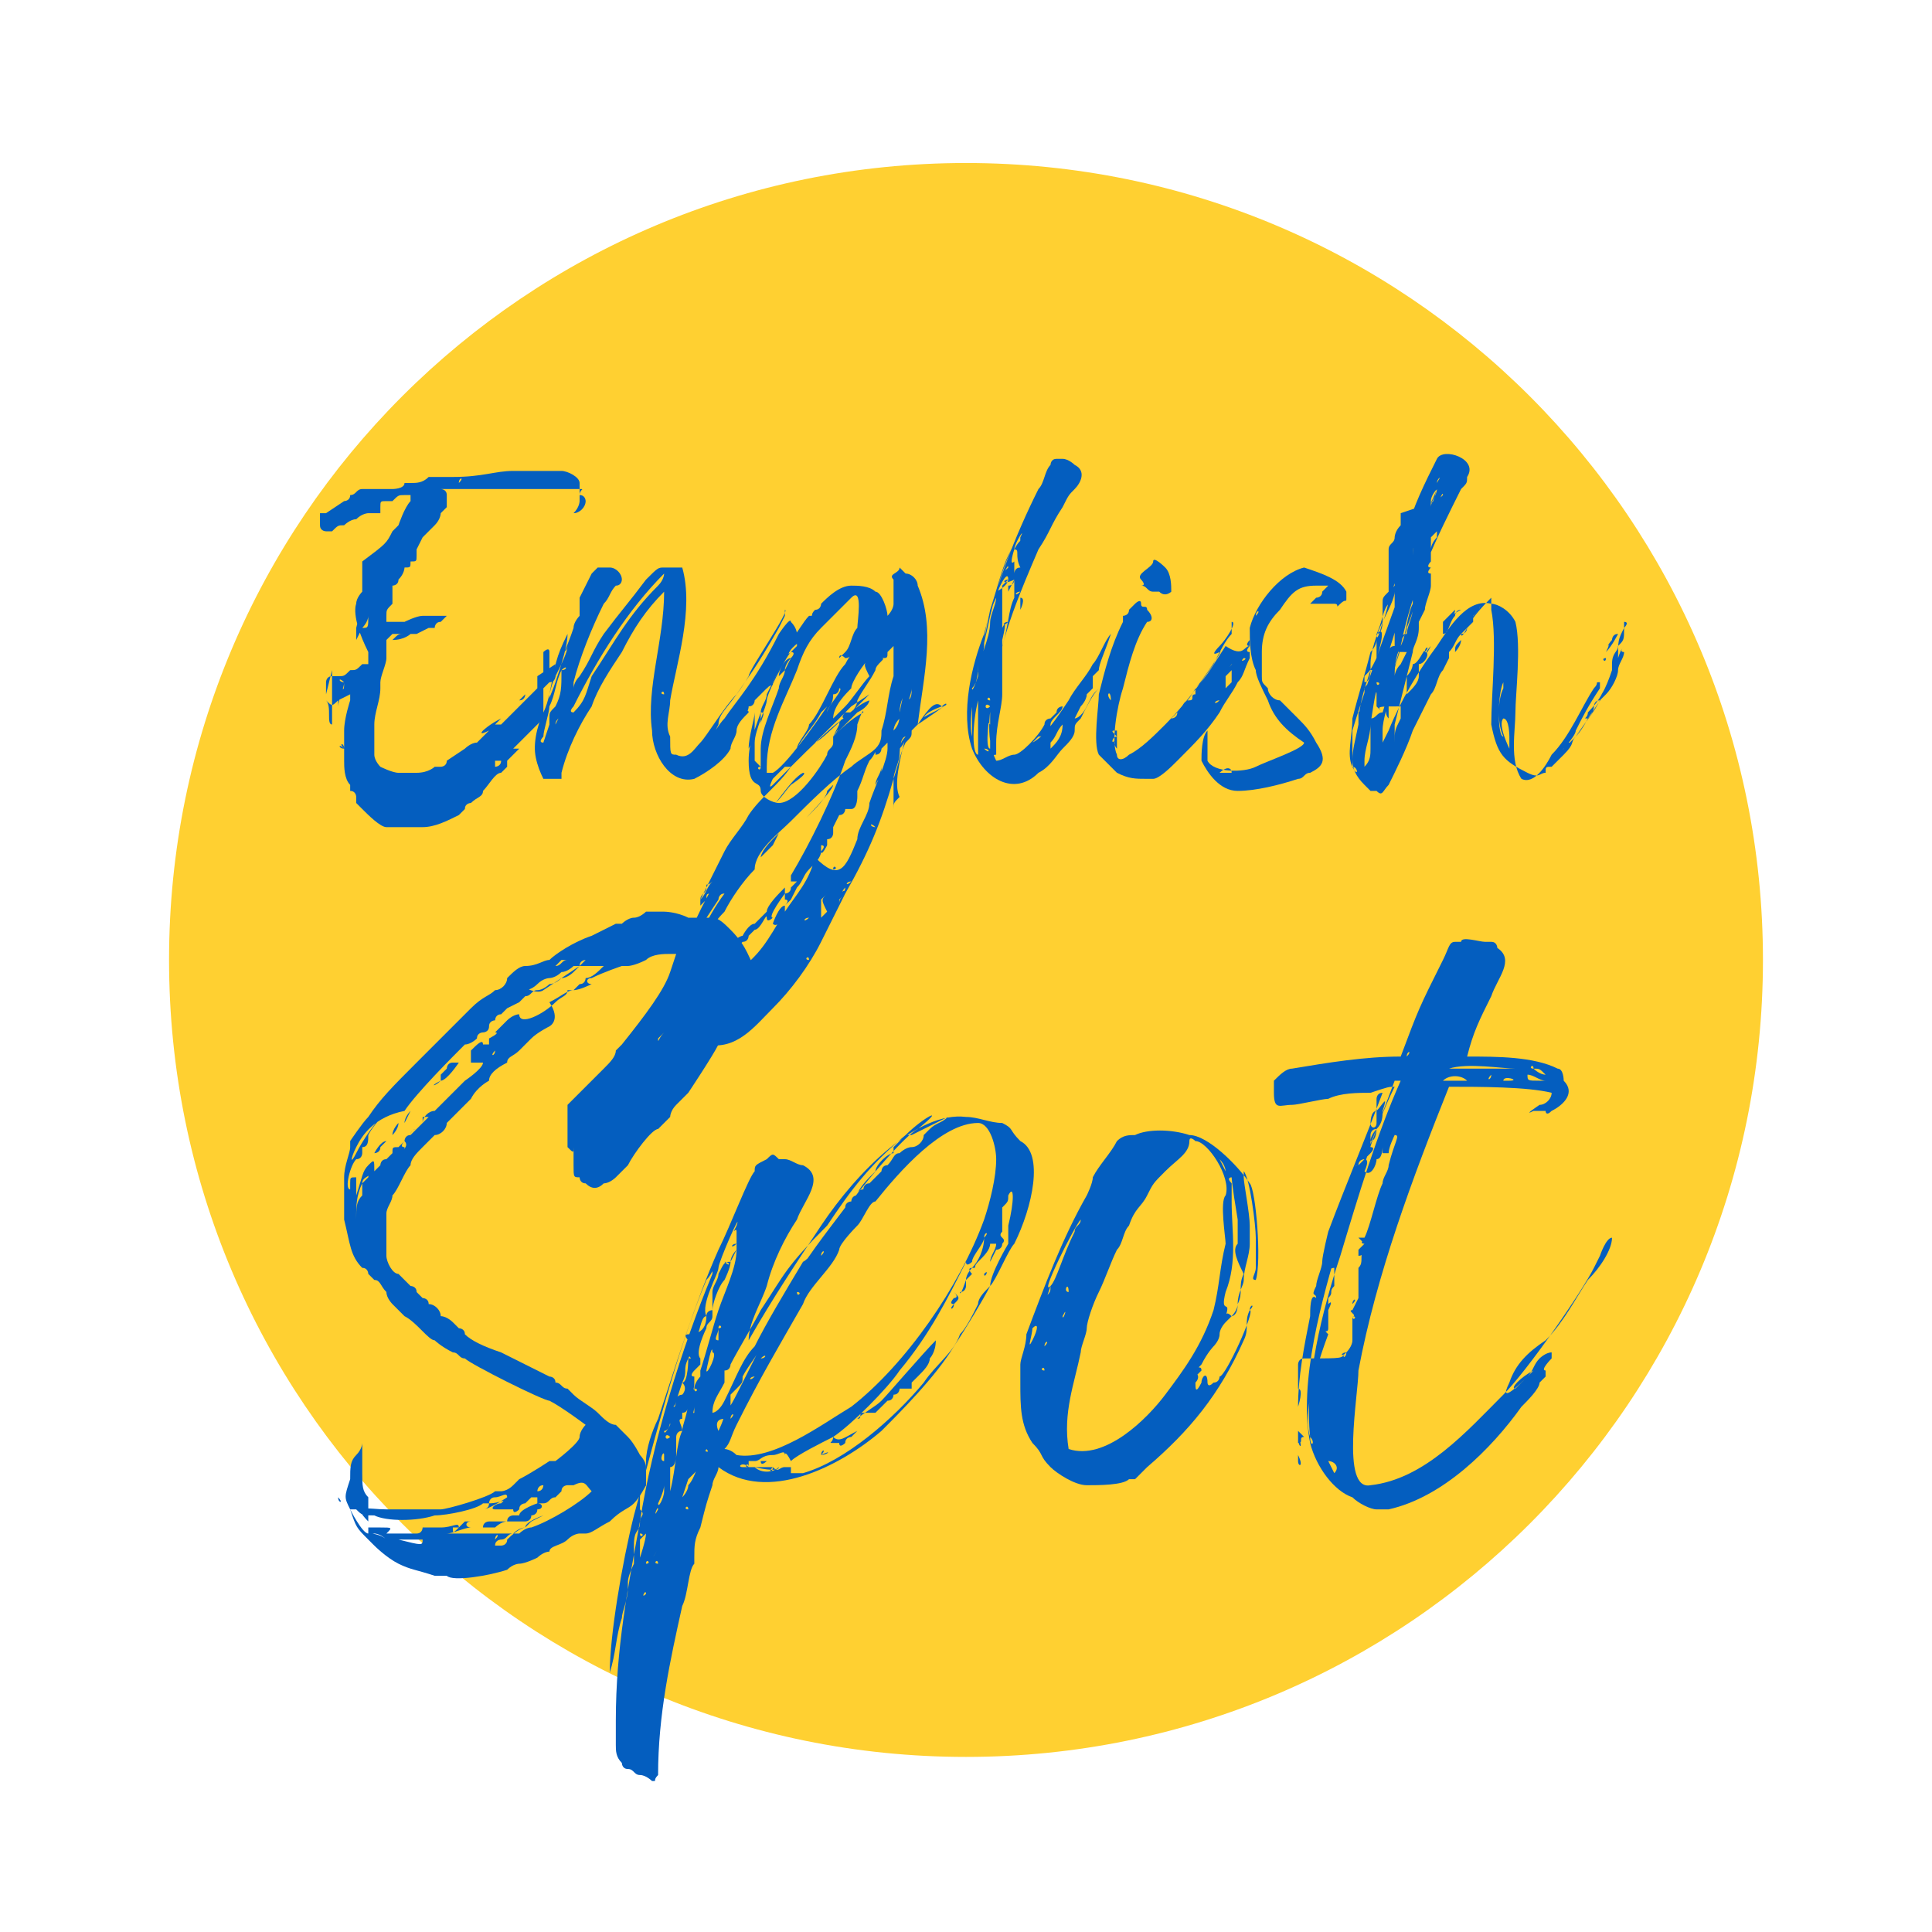 <svg xml:space="preserve" style="enable-background:new 0 0 32 32;" viewBox="0 0 32 32" y="0px" x="0px" xmlns:xlink="http://www.w3.org/1999/xlink" xmlns="http://www.w3.org/2000/svg" id="Layer_1" version="1.1">
<style type="text/css">
	.st0{fill:#FFD031;}
	.st1{fill:#045EBF;}
</style>
<g>
	<path d="M29.2,15.9c0,7.3-5.9,13.2-13.2,13.2S2.8,23.2,2.8,15.9S8.7,2.7,16,2.7S29.2,8.6,29.2,15.9" class="st0"></path>
	<path d="M9.7,8.3c0,0.1-0.1,0.2-0.2,0.2c0,0,0,0-0.1,0.1c0,0,0,0,0,0c0,0,0,0,0,0c0,0,0,0,0,0c0,0,0,0,0,0c0,0,0,0,0,0
		c0,0,0,0,0,0c0,0,0,0,0,0c0,0,0,0,0.1-0.1c0.1-0.1,0.1-0.2,0.1-0.2c0,0,0,0,0,0c0,0,0,0,0-0.1c0-0.1,0.1-0.1,0-0.1c0,0,0,0-0.1,0
		c0,0-0.1,0-0.2,0c-0.1,0-0.2,0-0.4,0c-0.2,0-0.3,0-0.6,0C8,8.1,8,8.1,8,8.1c0,0,0,0-0.1,0c-0.1,0-0.1,0-0.1,0c0,0,0,0,0,0
		c0,0-0.1,0-0.1,0c0,0-0.1,0-0.1,0c0,0-0.1,0-0.1,0c-0.1,0-0.2,0-0.2,0c0,0,0,0,0,0c0,0,0.1,0,0.1,0.1c0,0.1,0,0.1,0,0.2
		c0,0-0.1,0.1-0.1,0.1c0,0,0,0,0,0c0,0,0,0,0,0c0,0,0,0.1-0.1,0.2C7.1,8.8,7,8.9,7,8.9c0,0-0.1,0.2-0.1,0.2c0,0,0,0,0,0c0,0,0,0,0,0
		c0,0,0,0,0,0c0,0,0,0,0,0.1c0,0.1,0,0.1-0.1,0.1c0,0.1,0,0.1-0.1,0.1c0,0,0,0.1-0.1,0.2c0,0.1-0.1,0.1-0.1,0.1c0,0,0,0,0,0
		c0,0,0,0,0,0.1c0,0,0,0,0,0.1c0,0,0,0,0,0.1c-0.1,0.1-0.1,0.1-0.1,0.2c0,0,0,0,0,0.1c0,0,0,0,0,0c0,0,0,0,0,0c0,0,0,0,0.1,0
		c0,0,0,0,0,0s0,0,0,0c0,0,0,0,0.1,0c0,0,0.1,0,0.1,0c0,0,0,0,0,0c0,0,0,0,0,0c0,0,0.2-0.1,0.3-0.1c0.1,0,0.3,0,0.4,0c0,0,0,0,0,0
		c0,0,0,0,0,0c0,0,0,0,0,0l0,0l0,0c0,0,0,0,0,0c0,0,0,0,0,0c0,0,0,0,0,0c0,0,0,0-0.1,0.1c-0.1,0-0.1,0.1-0.1,0.1c0,0,0,0,0,0
		c0,0,0,0-0.1,0c0,0-0.2,0.1-0.2,0.1c0,0,0,0,0,0c0,0,0,0-0.1,0c0,0-0.1,0-0.1,0c0,0-0.1,0-0.1,0c-0.1,0-0.1,0-0.1,0
		c0,0-0.1,0.1-0.1,0.1c0,0,0,0,0,0c0,0,0,0,0,0.1c0,0,0,0.1,0,0.1c0,0,0,0.1,0,0.1c0,0.1-0.1,0.3-0.1,0.4c0,0,0,0.1,0,0.1
		c0,0.2-0.1,0.4-0.1,0.6c0,0.2,0,0.3,0,0.4c0,0,0,0,0,0.1c0,0.1,0.1,0.2,0.1,0.2c0,0,0.2,0.1,0.3,0.1c0.1,0,0.2,0,0.3,0
		c0.2,0,0.3-0.1,0.3-0.1c0,0,0,0,0,0c0,0,0.1,0,0.1,0c0,0,0.1,0,0.1-0.1c0,0,0.3-0.2,0.3-0.2c0,0,0.1-0.1,0.2-0.1
		c0,0,0.1-0.1,0.2-0.2C7.9,12.2,8,12.1,8,12.1c0,0,0.1-0.1,0.3-0.2c0.2-0.2,0.3-0.3,0.4-0.4c0,0,0.1-0.1,0.1-0.1
		c0,0,0.1-0.1,0.1-0.1c0,0,0,0,0,0c0,0,0.1-0.1,0.1-0.1c0,0,0,0,0,0c0,0,0,0,0,0c0,0,0,0,0-0.1c0,0,0-0.1,0-0.1c0,0,0,0,0-0.1
		c0,0,0,0,0-0.1c0,0,0.1-0.1,0.1,0c0,0,0,0.1,0,0.1c0,0,0,0.1,0,0.1c0,0,0,0,0,0.1c0,0-0.1,0.1-0.1,0.1c0,0-0.1,0.1-0.1,0.1
		c0,0,0,0-0.1,0.1c0,0-0.1,0.1-0.1,0.1c0,0,0,0.1-0.1,0.1c0,0-0.1,0.1-0.2,0.2C8.3,11.9,8.2,12,8.2,12c0,0,0,0,0.1,0c0,0,0,0,0,0
		c0,0,0.3-0.3,0.4-0.4c0,0,0.1-0.1,0.1-0.1c0,0,0.1-0.1,0.1-0.1c0,0,0,0,0-0.1c0,0,0,0,0-0.1C9.2,11,9.2,11,9.2,11c0,0,0,0,0,0.1
		c0,0,0,0.1,0,0.1c0,0,0,0.1-0.1,0.1c0,0-0.1,0.1-0.1,0.1c0,0,0,0,0,0.1c0,0,0,0.1,0,0.1c0,0,0,0,0,0c0,0,0,0,0,0c0,0,0,0,0,0.1
		c0,0,0,0,0,0c0,0,0,0,0,0.1c0,0,0,0,0,0.1c0,0-0.1,0.1-0.4,0.4c0,0-0.1,0.1-0.2,0.2c0,0-0.1,0.1-0.1,0.1c0,0,0,0,0,0c0,0,0,0-0.1,0
		c0,0,0,0.1,0,0.1c0,0,0.1,0,0.1-0.1c0,0,0,0,0,0c0,0,0,0,0,0c0,0,0.1-0.1,0.1-0.1c0,0,0.1-0.1,0.1-0.1c0,0,0.1,0,0.1,0c0,0,0,0,0,0
		c0,0,0,0,0,0c0,0-0.1,0.1-0.1,0.1c0,0-0.1,0.1-0.1,0.1c0,0,0,0.1,0,0.1c0,0,0,0,0,0c0,0,0,0-0.1,0.1c-0.1,0-0.2,0.2-0.3,0.3
		c0,0.1-0.1,0.1-0.2,0.2c0,0-0.1,0-0.1,0.1c0,0,0,0-0.1,0.1c-0.2,0.1-0.4,0.2-0.6,0.2c-0.1,0-0.3,0-0.4,0c0,0-0.1,0-0.1,0
		c0,0-0.1,0-0.1,0c-0.1,0-0.3-0.2-0.4-0.3c0,0-0.1-0.1-0.1-0.1c0,0,0,0,0,0c0,0,0,0,0-0.1c0,0,0-0.1-0.1-0.1c0,0,0-0.1,0-0.1
		c-0.1-0.1-0.1-0.3-0.1-0.4c0-0.1,0-0.3,0-0.5c0-0.2,0.1-0.5,0.1-0.5c0,0,0,0,0-0.1c0,0,0,0-0.2,0.1c-0.1,0.1-0.1,0.1-0.2,0
		c0,0,0,0,0,0c0,0,0,0,0,0c0,0,0,0,0-0.1c0,0,0,0,0,0c0,0,0-0.1,0-0.1c0,0,0,0,0,0c0,0,0,0,0,0c0,0,0,0,0-0.1c0,0,0-0.1,0.1-0.1
		c0,0,0,0,0.1,0c0.1,0,0.1,0,0.2-0.1c0.1,0,0.1,0,0.2-0.1c0,0,0.1,0,0.1,0c0,0,0-0.1,0-0.1c0,0,0,0,0,0c0,0,0,0,0,0c0,0,0-0.1,0-0.1
		C5.8,10.2,5.9,10,5.9,10C5.9,9.9,6,9.8,6,9.8c0,0,0,0,0,0c0,0,0-0.1,0-0.1c0,0,0-0.1,0-0.1c0,0,0,0,0,0c0,0,0-0.1,0-0.1
		c0-0.1,0-0.1,0-0.1c0,0,0,0,0-0.1C6.4,9,6.4,9,6.5,8.8c0,0,0.1-0.1,0.1-0.1c0,0,0,0,0,0c0,0,0.1-0.3,0.2-0.4c0,0,0-0.1,0-0.1
		c0,0,0,0-0.1,0c-0.1,0-0.1,0-0.2,0.1c0,0-0.1,0-0.1,0c-0.1,0-0.1,0-0.1,0.1c0,0,0,0,0,0.1c0,0,0,0-0.1,0c0,0,0,0-0.1,0
		c0,0-0.1,0-0.2,0.1c-0.1,0-0.2,0.1-0.2,0.1c-0.1,0-0.1,0-0.2,0.1c0,0-0.1,0-0.1,0c0,0-0.1,0-0.1-0.1l0,0l0-0.1c0-0.1,0-0.1,0-0.1
		c0,0,0,0,0,0c0,0,0,0,0,0c0,0,0,0,0,0c0,0,0,0,0,0c0,0,0,0,0,0c0,0,0,0,0,0c0,0,0,0,0.1,0c0,0,0.3-0.2,0.3-0.2s0.1,0,0.1-0.1
		c0.1,0,0.1-0.1,0.2-0.1c0,0,0.1,0,0.1,0c0,0,0.1,0,0.1,0c0,0,0.1,0,0.1,0c0,0,0,0,0.1,0c0,0,0,0,0.1,0c0,0,0.2,0,0.2-0.1
		c0,0,0.1,0,0.1,0c0.1,0,0.2,0,0.3-0.1c0.1,0,0.1,0,0.1,0c0,0,0.1,0,0.1,0c0,0,0.1,0,0.2,0c0.5,0,0.7-0.1,1-0.1c0.1,0,0.1,0,0.1,0
		c0,0,0.1,0,0.1,0c0.1,0,0.2,0,0.3,0c0.1,0,0.2,0,0.3,0C9.4,7.8,9.6,7.9,9.6,8c0,0,0,0.1,0,0.1c0,0,0,0.1,0,0.1c0,0,0,0,0,0
		C9.7,8.2,9.7,8.3,9.7,8.3 M5.5,12C5.5,12,5.5,12,5.5,12c0-0.1,0-0.1,0-0.1c0,0,0,0,0,0c0,0,0,0,0,0c0,0,0,0,0,0c0,0,0,0,0-0.1
		c0-0.1,0-0.1,0-0.1c0,0,0,0,0,0c0,0,0,0,0,0c0,0,0,0,0-0.1c0-0.1,0-0.1,0-0.1c0,0,0,0,0-0.1c0,0,0,0,0-0.1c0,0,0,0,0-0.1
		c0,0,0-0.1,0-0.1c0,0,0,0,0,0c0,0-0.1,0.4-0.1,0.4c0,0,0,0.1,0,0.1C5.5,11.7,5.4,12,5.5,12 M5.5,12.3c0-0.1,0-0.1,0-0.2
		c0-0.1,0-0.1,0-0.1c0,0,0,0,0,0c0,0,0,0,0,0.1c0,0,0,0.1,0,0.1c0,0,0,0,0,0c0,0,0,0,0,0c0,0,0,0,0,0.1c0,0,0,0,0,0c0,0,0,0,0,0
		C5.5,12.2,5.5,12.2,5.5,12.3C5.5,12.3,5.5,12.3,5.5,12.3C5.5,12.3,5.5,12.4,5.5,12.3C5.5,12.4,5.5,12.4,5.5,12.3
		C5.5,12.4,5.5,12.4,5.5,12.3 M5.5,11.9C5.5,11.9,5.5,11.9,5.5,11.9C5.5,12,5.5,12,5.5,11.9C5.5,12,5.5,11.9,5.5,11.9
		C5.5,11.9,5.5,11.9,5.5,11.9 M5.5,11.8C5.5,11.8,5.5,11.8,5.5,11.8C5.5,11.9,5.5,11.9,5.5,11.8C5.5,11.9,5.5,11.8,5.5,11.8
		 M5.6,11.7C5.6,11.7,5.6,11.7,5.6,11.7C5.5,11.7,5.5,11.7,5.6,11.7C5.5,11.7,5.5,11.7,5.6,11.7C5.6,11.7,5.6,11.7,5.6,11.7
		 M5.6,11.5L5.6,11.5c0-0.1,0-0.1,0-0.2c0,0,0,0,0,0c0,0,0,0,0,0.1C5.6,11.4,5.6,11.4,5.6,11.5C5.6,11.4,5.6,11.4,5.6,11.5L5.6,11.5
		L5.6,11.5L5.6,11.5L5.6,11.5L5.6,11.5z M5.6,11.5C5.6,11.5,5.6,11.5,5.6,11.5c0,0,0,0.1,0,0.1C5.6,11.6,5.6,11.6,5.6,11.5
		C5.6,11.6,5.6,11.6,5.6,11.5C5.6,11.5,5.6,11.5,5.6,11.5 M5.6,12.1C5.6,12.1,5.6,12.1,5.6,12.1C5.6,12.1,5.6,12.1,5.6,12.1
		C5.6,12.1,5.6,12.1,5.6,12.1 M5.6,12C5.6,12,5.6,12,5.6,12C5.6,11.9,5.6,11.9,5.6,12C5.6,12,5.6,12,5.6,12 M5.6,12.3
		C5.6,12.3,5.6,12.3,5.6,12.3C5.6,12.2,5.6,12.2,5.6,12.3C5.6,12.2,5.6,12.2,5.6,12.3C5.6,12.2,5.6,12.2,5.6,12.3 M5.7,11.3
		C5.7,11.4,5.7,11.4,5.7,11.3C5.7,11.4,5.7,11.4,5.7,11.3c0,0.1-0.1,0.3-0.1,0.4c0,0.1,0,0.1,0,0.1c0,0,0,0,0-0.1c0-0.2,0-0.2,0-0.2
		c0,0,0,0,0-0.1c0,0,0,0,0-0.1C5.7,11.5,5.7,11.4,5.7,11.3C5.7,11.4,5.7,11.4,5.7,11.3C5.8,11.3,5.8,11.3,5.7,11.3 M5.7,12.4
		C5.7,12.4,5.7,12.4,5.7,12.4C5.7,12.4,5.7,12.3,5.7,12.4C5.7,12.3,5.6,12.3,5.7,12.4C5.6,12.3,5.6,12.3,5.7,12.4
		C5.6,12.3,5.6,12.4,5.7,12.4L5.7,12.4C5.6,12.4,5.7,12.4,5.7,12.4C5.7,12.4,5.7,12.4,5.7,12.4 M5.7,11.3
		C5.7,11.3,5.7,11.2,5.7,11.3C5.7,11.2,5.7,11.2,5.7,11.3C5.6,11.2,5.6,11.3,5.7,11.3 M5.7,11.2C5.7,11.2,5.7,11.2,5.7,11.2
		C5.7,11.1,5.7,11.1,5.7,11.2C5.7,11.2,5.7,11.2,5.7,11.2 M5.7,12.1C5.7,12.1,5.7,12.1,5.7,12.1C5.7,12.2,5.7,12.2,5.7,12.1
		C5.7,12.2,5.7,12.1,5.7,12.1 M5.7,11.1C5.7,11.1,5.7,11.1,5.7,11.1C5.7,11.1,5.7,11.1,5.7,11.1C5.7,11.1,5.7,11.1,5.7,11.1
		 M5.7,11.9C5.7,11.9,5.7,11.9,5.7,11.9C5.7,12,5.7,12,5.7,11.9C5.7,11.9,5.7,11.9,5.7,11.9 M5.8,11.2C5.8,11.2,5.8,11.2,5.8,11.2
		c0,0.1,0,0.1,0,0.1c0,0,0,0,0,0C5.8,11.3,5.8,11.3,5.8,11.2C5.8,11.2,5.8,11.2,5.8,11.2 M5.8,10.6C5.8,10.6,5.8,10.6,5.8,10.6
		C5.8,10.6,5.8,10.6,5.8,10.6C5.8,10.6,5.8,10.6,5.8,10.6C5.8,10.5,5.8,10.5,5.8,10.6C5.8,10.6,5.8,10.6,5.8,10.6 M6.4,9.3
		C6.4,9.3,6.3,9.4,6.4,9.3C6.3,9.5,6.3,9.5,6.3,9.5c0,0,0,0,0,0c0,0,0,0.1-0.1,0.1c0,0,0,0,0,0.1c0,0,0,0,0,0.1c0,0,0,0.1,0,0.1
		c0,0,0,0,0,0c0,0,0,0,0,0c0,0,0,0,0,0.1c0,0,0,0.1-0.1,0.2c0,0.1-0.1,0.1-0.1,0.2c0,0,0,0-0.1,0.2c0,0,0,0.1,0,0.1c0,0,0,0,0,0
		c0,0,0,0,0,0c0,0,0,0,0,0c0,0,0,0,0,0c0,0,0,0,0,0c0,0,0,0,0,0c0,0,0,0,0,0c0,0,0,0,0,0c0,0,0,0,0,0c0,0,0,0,0,0c0,0,0,0,0,0
		c0,0,0,0,0,0c0,0,0,0,0,0c0,0,0,0,0,0c0,0,0,0,0-0.1c0,0,0-0.1,0-0.1c0,0,0,0,0-0.1C6,10,6,10,6,10c0,0,0,0,0,0c0,0,0,0,0,0
		c0,0,0,0,0,0c0,0,0,0,0,0c0,0,0,0,0,0c0,0,0,0,0,0c0,0,0-0.1,0-0.1c0,0,0,0,0,0c0,0,0,0,0,0c0,0,0,0,0,0c0,0,0,0,0,0c0,0,0,0,0,0
		c0,0,0,0,0,0c0,0,0,0,0,0c0,0,0,0,0,0c0,0,0,0,0,0c0,0,0,0,0,0c0,0,0,0,0,0c0,0,0,0,0,0l0,0l0,0c0,0,0,0,0-0.1
		C6.3,9.5,6.3,9.4,6.4,9.3C6.4,9.4,6.4,9.4,6.4,9.3C6.4,9.3,6.4,9.3,6.4,9.3 M5.8,11.1C5.8,11.1,5.8,11.1,5.8,11.1
		C5.8,11.1,5.8,11.1,5.8,11.1C5.8,11.1,5.8,11.1,5.8,11.1C5.8,11.1,5.8,11.1,5.8,11.1C5.8,11.1,5.8,11.1,5.8,11.1 M5.9,10.5
		C5.9,10.5,5.9,10.5,5.9,10.5C5.9,10.5,5.9,10.6,5.9,10.5C5.9,10.5,5.9,10.5,5.9,10.5 M5.9,10.4C5.9,10.4,5.9,10.4,5.9,10.4
		C5.9,10.4,5.9,10.4,5.9,10.4C5.9,10.4,5.9,10.4,5.9,10.4 M5.9,10.2C6,10.2,6,10.2,5.9,10.2C5.9,10.2,5.9,10.2,5.9,10.2
		C5.9,10.2,5.9,10.2,5.9,10.2 M6,10.3C6,10.3,6,10.3,6,10.3C6,10.3,6,10.3,6,10.3C6,10.3,6,10.3,6,10.3C5.9,10.3,5.9,10.3,6,10.3
		C6,10.3,6,10.3,6,10.3 M6,11C6,11,6,11.1,6,11C6,11.1,6,11.1,6,11C6,11,6,11,6,11C6,11,6,11,6,11 M6,10.2C6,10.2,6,10.2,6,10.2
		C6,10.2,6,10.2,6,10.2C6,10.2,6,10.3,6,10.2C6,10.3,6,10.2,6,10.2 M6,10.4C6,10.4,6,10.5,6,10.4C6,10.5,6,10.5,6,10.4
		C6,10.5,6,10.4,6,10.4 M6,10.1C6,10.2,6,10.2,6,10.1C6,10.1,6,10.1,6,10.1C6,10.1,6,10.1,6,10.1C6,10.1,6,10.1,6,10.1 M6.1,10.2
		C6.1,10.2,6.1,10.2,6.1,10.2C6.1,10.2,6.1,10.2,6.1,10.2C6.1,10.2,6.1,10.2,6.1,10.2C6.1,10.3,6,10.4,6,10.4c0,0,0,0,0,0
		c0,0,0,0,0,0C6.1,10.4,6.1,10.4,6.1,10.2C6.1,10.3,6.1,10.3,6.1,10.2 M6.1,10C6.1,10,6.1,10,6.1,10C6.1,10,6.1,10,6.1,10
		C6.1,10,6.1,10,6.1,10C6.1,10,6.1,10,6.1,10 M6.1,9.8C6.1,9.8,6.1,9.9,6.1,9.8C6.1,9.9,6.1,9.9,6.1,9.8c0,0.1,0,0.1,0,0.1
		C6.1,9.9,6.1,9.9,6.1,9.8C6.1,9.9,6.1,9.9,6.1,9.8C6.2,9.8,6.2,9.8,6.1,9.8c0.1-0.1,0.1-0.1,0.1-0.1C6.2,9.7,6.2,9.8,6.1,9.8
		C6.2,9.8,6.1,9.8,6.1,9.8C6.1,9.8,6.1,9.8,6.1,9.8C6.1,9.8,6.1,9.8,6.1,9.8 M6.1,10.4L6.1,10.4C6.1,10.4,6.1,10.4,6.1,10.4
		L6.1,10.4L6.1,10.4C6.1,10.4,6.1,10.4,6.1,10.4L6.1,10.4z M6.3,9.9c0,0-0.1,0.1-0.1,0.1c0,0,0,0,0,0.1c0,0,0,0,0,0c0,0,0,0,0,0
		c0,0,0,0,0,0c0,0,0,0,0,0c0,0,0,0,0,0c0,0,0-0.1,0-0.1C6.3,9.9,6.3,9.9,6.3,9.9 M6.2,10.3C6.2,10.2,6.2,10.3,6.2,10.3
		C6.2,10.4,6.2,10.4,6.2,10.3C6.2,10.4,6.2,10.3,6.2,10.3C6.2,10.3,6.2,10.3,6.2,10.3 M6.2,9.7C6.2,9.7,6.2,9.7,6.2,9.7
		C6.2,9.7,6.2,9.7,6.2,9.7C6.2,9.7,6.2,9.7,6.2,9.7 M6.2,10.1C6.2,10.1,6.2,10.1,6.2,10.1C6.2,10.1,6.2,10.1,6.2,10.1
		C6.2,10.1,6.2,10.1,6.2,10.1C6.2,10.1,6.2,10.1,6.2,10.1 M6.2,10.2C6.2,10.2,6.2,10.2,6.2,10.2C6.2,10.2,6.2,10.2,6.2,10.2
		C6.2,10.2,6.2,10.2,6.2,10.2C6.2,10.2,6.3,10.2,6.2,10.2C6.3,10.1,6.3,10.1,6.2,10.2 M6.3,9.8C6.3,9.8,6.3,9.8,6.3,9.8
		C6.3,9.9,6.3,9.9,6.3,9.8C6.3,9.9,6.3,9.8,6.3,9.8C6.3,9.8,6.3,9.8,6.3,9.8 M6.5,10.6C6.5,10.6,6.5,10.6,6.5,10.6
		c0.2,0,0.3-0.1,0.3-0.1c0,0-0.1,0-0.1,0C6.6,10.5,6.6,10.5,6.5,10.6C6.6,10.5,6.5,10.6,6.5,10.6 M6.9,10.3
		C6.9,10.3,6.9,10.3,6.9,10.3L6.9,10.3C6.8,10.3,6.8,10.3,6.9,10.3C6.8,10.3,6.8,10.3,6.9,10.3 M7.7,8C7.7,8,7.7,8,7.7,8
		C7.7,8,7.7,8,7.7,8C7.6,8,7.5,8,7.5,8c0,0,0,0,0.1,0C7.6,8,7.6,8,7.7,8C7.7,8,7.7,8,7.7,8C7.7,8,7.7,8,7.7,8 M7.6,8
		C7.6,8,7.6,8,7.6,8C7.6,8,7.6,8,7.6,8C7.6,7.9,7.6,7.9,7.6,8C7.7,7.9,7.7,7.9,7.6,8C7.7,7.9,7.6,7.9,7.6,8C7.6,7.9,7.6,7.9,7.6,8
		 M7.7,12.6C7.7,12.6,7.8,12.6,7.7,12.6C7.8,12.6,7.8,12.6,7.7,12.6C7.8,12.6,7.7,12.6,7.7,12.6 M9.4,8C9.4,8,9.3,8,9.2,8
		c0,0-0.1,0-0.1,0c0,0,0,0-0.1,0c0,0-0.1,0-0.1,0c0,0,0,0,0,0c0,0-0.1,0-0.1,0c0,0,0,0,0,0c0,0,0,0,0,0c0,0,0,0-0.2,0
		c-0.1,0-0.1,0-0.1,0c0,0-0.1,0-0.1,0c0,0,0,0,0,0c0,0,0,0-0.1,0c-0.1,0-0.1,0-0.2,0c0,0-0.1,0-0.1,0c0,0,0,0-0.1,0
		c-0.1,0-0.1,0-0.1,0c0,0,0,0,0,0c0,0-0.1,0-0.2,0c0,0,0,0,0,0c0,0,0,0,0,0c0,0,0,0,0,0c0.1,0,0,0-0.1,0c0,0,0,0,0,0c0,0,0,0,0,0
		c0,0,0,0,0,0c0,0,0,0,0,0c0,0,0,0,0,0c0,0,0,0,0,0c0,0,0,0,0.1,0c0,0,0.1,0,0.1,0c0,0,0,0,0,0C7.9,8,8,8,8,8c0,0,0,0,0,0
		c0,0,0,0,0,0c0,0,0.1,0,0.1,0c0.1,0,0.1,0,0.1,0c0,0,0.1,0,0.1,0c0.1,0,0.1,0,0.1,0c0,0,0,0,0.1,0c0,0,0,0,0,0c0,0,0,0,0.1,0
		c0,0,0.1,0,0.2,0c0.1,0,0.1,0,0.2,0c0,0,0,0,0,0c0,0,0,0,0,0c0,0,0,0,0,0C9.3,8,9.4,8,9.4,8C9.4,8,9.5,8,9.4,8 M7.8,12.5
		C7.8,12.5,7.8,12.6,7.8,12.5C7.8,12.6,7.8,12.6,7.8,12.5C7.8,12.5,7.8,12.5,7.8,12.5C7.8,12.5,7.8,12.5,7.8,12.5 M7.8,12.6
		C7.9,12.6,7.9,12.6,7.8,12.6C7.9,12.6,7.9,12.6,7.8,12.6C7.9,12.6,7.8,12.6,7.8,12.6C7.8,12.6,7.8,12.6,7.8,12.6 M7.9,7.9
		C7.9,7.9,8,7.9,7.9,7.9C8,7.9,8,7.9,7.9,7.9C8,7.9,7.9,7.9,7.9,7.9 M8,7.9C8,7.9,8,7.9,8,7.9C8.1,7.9,8.1,7.9,8,7.9
		C8,7.9,8,7.9,8,7.9 M8.1,8C8.1,8,8.1,8,8.1,8C8.1,8,8.1,8,8.1,8C8.1,8,8.1,8,8.1,8 M8.1,12.2C8.1,12.2,8.1,12.2,8.1,12.2
		C8.2,12.2,8.2,12.2,8.1,12.2C8.2,12.2,8.2,12.2,8.1,12.2C8.2,12.2,8.2,12.2,8.1,12.2C8.2,12.2,8.2,12.2,8.1,12.2
		C8.1,12.2,8.1,12.2,8.1,12.2 M8.5,7.9C8.5,7.9,8.5,7.9,8.5,7.9C8.5,7.9,8.5,7.9,8.5,7.9C8.5,7.9,8.5,7.9,8.5,7.9 M8.5,7.9
		C8.5,7.9,8.5,7.9,8.5,7.9C8.5,7.9,8.5,7.9,8.5,7.9C8.5,7.9,8.5,7.9,8.5,7.9 M8.8,11.8C8.8,11.9,8.8,11.9,8.8,11.8
		C8.7,11.9,8.7,11.9,8.8,11.8c0,0-0.2,0.2-0.2,0.2c0,0,0,0,0,0c0,0,0,0,0.1-0.1C8.7,11.9,8.7,11.9,8.8,11.8
		C8.7,11.8,8.7,11.8,8.8,11.8 M8.6,7.9C8.6,7.9,8.6,7.9,8.6,7.9C8.6,7.9,8.6,7.9,8.6,7.9C8.6,7.8,8.6,7.8,8.6,7.9
		C8.6,7.8,8.6,7.8,8.6,7.9 M8.8,7.9C8.8,7.9,8.8,7.9,8.8,7.9C8.8,7.9,8.8,7.9,8.8,7.9C8.8,7.9,8.8,7.9,8.8,7.9 M8.9,7.9
		C8.9,7.9,8.9,7.9,8.9,7.9C8.8,7.9,8.8,7.9,8.9,7.9C8.8,7.9,8.8,7.9,8.9,7.9C8.9,7.9,8.9,7.9,8.9,7.9" class="st1"></path>
	<path d="M13.2,10.5c0,0.1-0.4,0.8-0.4,0.8c0,0,0,0,0,0c0.3-0.5,0.3-0.6,0,0c0,0,0,0,0,0c0,0.1,0,0-0.1,0.1
		c-0.1,0.1-0.1,0.1-0.2,0.2c0,0,0,0.1-0.1,0.1c0,0,0,0,0,0c0,0,0,0,0,0c0,0.1-0.1,0.2-0.2,0.3c0,0.1,0,0.1,0,0
		c0-0.1,0.2-0.3,0.2-0.2c-0.1,0.1-0.2,0.2-0.2,0.3c0,0.1-0.1,0.2-0.1,0.3c-0.1,0.2-0.4,0.4-0.6,0.5c-0.4,0.1-0.7-0.4-0.7-0.8
		c-0.1-0.7,0.2-1.5,0.2-2.3c-0.3,0.3-0.5,0.6-0.7,1c-0.2,0.3-0.4,0.6-0.5,0.9c-0.2,0.3-0.4,0.7-0.5,1.1c0,0.1,0,0.1,0,0.1
		c0,0,0,0-0.1,0c-0.1,0-0.1,0-0.2,0c-0.1-0.2-0.2-0.5-0.1-0.7c0-0.1,0-0.1,0-0.1c0,0,0,0.2,0,0.2c0,0,0,0.4,0,0.3
		c-0.1-0.2,0-0.6,0.1-0.8c0.1-0.2,0.1-0.4,0.2-0.6c0.1-0.3,0.2-0.5,0.3-0.8c0-0.1,0.1-0.2,0.1-0.2c0,0,0,0,0-0.1c0-0.1,0-0.1,0-0.2
		c0,0,0.1-0.2,0.1-0.2c0,0,0.1-0.2,0.1-0.2c0,0,0,0,0,0c0,0,0,0,0,0c0,0,0,0,0.1-0.1c0,0,0,0,0,0c0,0,0.1,0,0.1,0c0,0,0.1,0,0.1,0
		c0.1,0,0.2,0.1,0.2,0.2c0,0,0,0.1-0.1,0.1C10.1,9.8,10.1,9.9,10,10c-0.2,0.4-0.4,0.9-0.5,1.3c0,0,0,0,0,0c0,0,0,0.1,0,0.1
		c0,0,0-0.1,0.1-0.2c0.2-0.3,0.2-0.4,0.4-0.7c0.3-0.4,0.4-0.5,0.7-0.9c0.2-0.2,0.2-0.2,0.3-0.2c0.1,0,0.1,0,0.1,0c0,0,0,0,0,0
		c0.1,0,0.1,0,0.2,0h0c0.2,0.7-0.1,1.6-0.2,2.2c0,0.2-0.1,0.4,0,0.6c0,0.3,0,0.3,0.1,0.3c0.2,0.1,0.3-0.1,0.4-0.2
		c0.1-0.1,0.4-0.6,0.6-0.8c0.2-0.3,0.3-0.4,0.7-1.1c0.1-0.2,0.1-0.2,0.1-0.2c0,0,0-0.1,0-0.1c0.1,0-0.6,1-0.6,1.1
		c-0.3,0.5-0.5,0.6-0.5,0.8c-0.1,0.2,0,0,0.1-0.1c0.2-0.3,0.5-0.6,0.9-1.4c0,0,0.2-0.3,0.2-0.2c0,0,0,0,0,0
		C13.2,10.4,13.2,10.5,13.2,10.5 M8.9,11.9c0,0,0,0.1,0,0.1C8.9,12,8.9,11.9,8.9,11.9L8.9,11.9z M9,12c0-0.3,0.1-0.4,0.2-0.7
		c0.1-0.3,0.2-0.6,0.2-0.8c-0.2,0.4-0.2,0.5-0.3,1c0,0.2-0.1,0.6-0.1,0.7c0,0,0,0,0,0c0,0,0,0,0,0.1c0,0.1,0,0.3,0,0.4
		c0-0.1,0-0.3,0-0.3C9,12.2,9,12.1,9,12 M8.9,11.8C8.9,11.8,8.9,11.8,8.9,11.8C8.9,11.7,8.9,11.8,8.9,11.8 M9.3,11.1
		c-0.1,0.2-0.1,0.4-0.2,0.6c0,0.1-0.1,0.4-0.1,0.5c0,0-0.1,0.1,0,0.1c0,0,0.1-0.3,0.1-0.3c0,0,0,0,0,0c0,0,0-0.1,0-0.1c0,0,0,0,0,0
		c0-0.1,0-0.1,0.1-0.2C9.3,11.5,9.3,11.4,9.3,11.1C9.4,11.1,9.4,11,9.3,11.1 M9,12.1C9,12.2,9,12.2,9,12.1C9,12.1,9,12.1,9,12.1
		 M9.1,11.9C9.1,11.9,9.1,12,9.1,11.9L9.1,11.9z M9.2,11.6C9.2,11.6,9.1,11.6,9.2,11.6C9.1,11.7,9.1,11.7,9.2,11.6
		C9.1,11.6,9.2,11.6,9.2,11.6 M9.2,11.6C9.2,11.6,9.2,11.6,9.2,11.6C9.1,11.6,9.2,11.6,9.2,11.6 M9.3,11.8
		C9.3,11.8,9.2,11.8,9.3,11.8c0,0.1-0.1,0.1-0.1,0.2C9.2,12,9.3,11.8,9.3,11.8 M9.2,11.4C9.2,11.5,9.2,11.4,9.2,11.4
		C9.2,11.4,9.2,11.4,9.2,11.4 M9.2,11.4C9.2,11.4,9.2,11.4,9.2,11.4C9.2,11.4,9.2,11.4,9.2,11.4 M9.2,11.3
		C9.2,11.3,9.2,11.3,9.2,11.3C9.2,11.3,9.2,11.3,9.2,11.3 M9.2,11.3C9.2,11.3,9.2,11.3,9.2,11.3C9.2,11.3,9.2,11.3,9.2,11.3
		 M9.4,10.7c0,0,0,0.1-0.1,0.1c0,0.1-0.1,0.3-0.1,0.4c0,0,0,0,0,0c0,0,0,0,0,0c0,0,0,0,0,0C9.3,11,9.4,10.8,9.4,10.7 M9.4,10.4
		C9.4,10.5,9.4,10.4,9.4,10.4C9.4,10.4,9.4,10.4,9.4,10.4 M11,9.5C11,9.5,11,9.6,11,9.5c-0.6,0.6-1.1,1.4-1.5,2.2c0,0-0.1,0.1,0,0.1
		c0.2-0.2,0.2-0.3,0.3-0.6c0.4-0.6,0.6-1,1.1-1.5C11,9.6,11,9.5,11,9.5 M9.6,9.8C9.6,9.8,9.6,9.7,9.6,9.8C9.6,9.8,9.6,9.8,9.6,9.8
		 M10.7,10.1C10.7,10.1,10.7,10.1,10.7,10.1C10.8,10,10.7,10.1,10.7,10.1 M10.7,10C10.7,10,10.7,10,10.7,10
		C10.8,9.9,10.7,10,10.7,10 M10.9,11.8c0,0,0,0.1,0,0.1C10.9,12,10.9,11.8,10.9,11.8 M10.9,11.8C10.9,11.8,10.9,11.8,10.9,11.8
		C10.9,11.7,10.9,11.8,10.9,11.8 M10.9,11.7C10.9,11.7,10.9,11.7,10.9,11.7C10.9,11.6,10.9,11.6,10.9,11.7 M10.9,12
		C10.9,12,10.9,12.1,10.9,12C10.9,12,10.9,12,10.9,12 M10.9,11.6C10.9,11.5,10.9,11.6,10.9,11.6L10.9,11.6z M10.9,11.5
		C10.9,11.5,10.9,11.4,10.9,11.5C10.9,11.5,10.9,11.5,10.9,11.5C10.9,11.5,10.9,11.5,10.9,11.5 M10.9,11.6
		C10.9,11.6,10.9,11.6,10.9,11.6C10.9,11.7,10.9,11.7,10.9,11.6 M10.9,11.7C10.9,11.6,10.9,11.7,10.9,11.7
		C10.9,11.7,10.9,11.7,10.9,11.7 M10.9,11.3L10.9,11.3C10.9,11.3,10.9,11.3,10.9,11.3 M10.9,12.1C10.9,12.1,10.9,12.3,10.9,12.1
		C10.9,12.1,10.9,12.1,10.9,12.1 M11,11.5C10.9,11.6,10.9,11.6,11,11.5C11,11.6,11,11.5,11,11.5 M11,11.5C11,11.4,10.9,11.5,11,11.5
		C11,11.5,11,11.5,11,11.5" class="st1"></path>
	<path d="M15.6,11.7c0.2-0.1-0.4,0.3-0.4,0.3c0,0-0.1,0.1-0.1,0.1c0,0.1,0,0.1-0.1,0.2c-0.1,0.2-0.1,0.3-0.2,0.6
		c-0.2,0.7-0.4,1.2-0.8,1.9c-0.1,0.2-0.3,0.6-0.4,0.8c-0.2,0.4-0.5,0.8-0.8,1.1c-0.3,0.3-0.6,0.7-1.1,0.6c-0.4-0.1-0.5-0.4-0.6-0.7
		c0-0.1,0.1-0.3,0.1-0.4c0.1-0.4,0.5-1,0.7-1.3c0,0,0-0.1,0.1-0.1c0,0,0,0,0,0c-0.3,0.4-0.5,0.9-0.7,1.3c0,0,0,0.1,0,0.1
		c0,0,0,0,0,0c0,0,0,0,0,0c0-0.1,0,0,0.1-0.1c0.2-0.4,0.3-0.7,0.6-1c0.1-0.2,0.3-0.5,0.5-0.7c0,0,0-0.1,0,0c0,0,0,0,0,0
		c0-0.3,0.4-0.6,0.6-0.8c0.3-0.3,0.7-0.7,1-0.9c0.1-0.1,0.3-0.2,0.4-0.3c0.1-0.1,0.1-0.2,0.1-0.3c0.1-0.3,0.1-0.6,0.2-0.9
		c0-0.1,0-0.1,0-0.1c0,0,0,0,0,0c0,0,0,0,0,0c0,0,0,0.1,0,0.1c0-0.1,0-0.4,0-0.5c0,0,0,0-0.1,0.1c0,0.1,0,0.1-0.1,0.1c0,0,0,0.1,0,0
		c0.1,0-0.1,0.1-0.1,0.2c-0.1,0.2-0.2,0.3-0.3,0.5c0,0.1-0.1,0.2-0.1,0.2c0,0,0,0-0.1,0c0,0,0,0,0,0c0,0,0,0,0,0c0,0-0.1,0.1,0,0.1
		c0,0-0.1,0.1-0.1,0.1c0,0-0.1,0.2-0.1,0.2c0,0,0.2-0.3,0.2-0.3c0,0-0.1,0-0.1,0.1c0,0,0,0,0,0c0,0.1-0.1,0.2-0.1,0.2c0,0,0,0,0,0.1
		c0,0.1-0.1,0.1-0.1,0.2c-0.1,0.2-0.5,0.8-0.8,0.8c-0.1,0-0.3-0.1-0.3-0.2c0-0.2-0.2,0-0.2-0.5c0-0.3,0.1-0.5,0.2-0.8
		c0-0.1,0.1-0.2,0.1-0.3c0.1-0.2,0.3-0.6,0.4-0.9c0.1-0.1,0.2-0.3,0.3-0.4c0.1,0,0,0,0.1-0.1c0.1,0,0.1-0.1,0.1-0.1
		c0.1-0.1,0.3-0.3,0.5-0.3c0.1,0,0.3,0,0.4,0.1c0.1,0,0.2,0.3,0.2,0.4c0,0,0.1-0.1,0.1-0.2c0-0.1,0-0.4,0-0.4
		c-0.1-0.1,0.1-0.1,0.1-0.2c0,0,0.1,0.1,0.1,0.1c0.1,0,0.2,0.1,0.2,0.2c0.3,0.7,0.1,1.5,0,2.3C15.4,11.7,15.5,11.6,15.6,11.7
		C15.7,11.6,15.7,11.6,15.6,11.7C15.6,11.6,15.6,11.7,15.6,11.7C15.6,11.7,15.6,11.7,15.6,11.7C15.6,11.7,15.7,11.6,15.6,11.7
		C15.7,11.6,15.7,11.7,15.6,11.7C15.6,11.7,15.6,11.7,15.6,11.7 M11.6,15.9C11.6,15.9,11.6,15.9,11.6,15.9
		C11.6,15.9,11.6,15.9,11.6,15.9 M14.2,13.9c0-0.2,0.2-0.4,0.2-0.6c0.1-0.3,0.3-0.7,0.3-0.9c0,0,0-0.1,0-0.1c0,0-0.1,0.1-0.1,0.1
		c0,0,0,0,0,0c0,0,0,0.1-0.1,0.1c0,0,0,0,0,0c0,0,0,0.1,0,0c0-0.1,0,0-0.1,0.1c-0.1,0.2-0.1,0.3-0.2,0.5c0,0,0,0,0,0c0,0,0,0,0,0
		c0,0,0,0,0,0c0,0,0,0,0,0c0,0,0,0,0,0c0,0.1,0,0.1,0,0.1c0,0,0,0.1,0,0c0,0,0,0,0,0c0,0,0,0.2-0.1,0.2c0,0-0.1,0-0.1,0
		c0,0,0-0.1,0-0.1c0,0,0-0.1,0-0.1c0,0,0,0,0,0.1c0,0,0,0,0,0c0,0,0,0.1,0,0.1c0,0,0,0.1-0.1,0.1c0,0-0.1,0.2-0.1,0.2c0,0,0,0,0,0
		c0,0,0,0.1,0,0.1c0,0,0,0.1-0.1,0.1c0,0,0,0,0,0c0,0,0,0,0,0c0,0,0,0,0,0c0,0,0,0.1,0,0.1c0,0-0.1,0.2-0.1,0.1c0,0,0.1-0.1,0-0.1
		c0,0,0,0,0,0c0,0,0,0,0,0c0,0,0,0.1,0,0.1c0,0,0,0,0,0c0,0,0,0,0,0c0,0,0,0,0,0c0,0,0-0.1,0-0.1c0,0,0,0,0,0c0,0,0,0,0,0
		c0,0.1,0,0.1,0,0.1c0,0.1-0.1,0.2-0.2,0.3c-0.1,0.1-0.1,0.2-0.2,0.3c0,0-0.1,0.2-0.1,0.2c0,0-0.1,0.1-0.1,0.1c0,0,0,0,0,0.1
		c0,0-0.1,0.3-0.2,0.2c0,0,0.1-0.3,0.2-0.3c0,0,0,0,0,0c0,0,0.1-0.1,0-0.1c0,0,0-0.1,0-0.1c0.1,0,0,0,0,0c0,0,0,0,0,0c0,0,0,0,0,0
		c0,0,0.1,0,0.1-0.1c0,0,0,0,0,0c0,0,0,0,0,0c0,0,0.1-0.1,0.1-0.1c0,0,0,0,0,0c0,0,0,0,0,0c0,0,0,0,0,0c0,0,0,0-0.1,0c0,0,0,0,0,0
		c0,0,0,0,0-0.1c0.3-0.5,0.7-1.3,0.9-1.9c0.1-0.2,0.2-0.4,0.2-0.6c0,0,0.1-0.3,0.1-0.2c-0.2,0.1-0.4,0.3-0.5,0.4
		c-0.2,0.2,0.2-0.2,0.3-0.3c0,0,0,0,0.1-0.1c0.2-0.1,0.2-0.2,0.2-0.2c-0.3,0.1-0.7,0.6-0.9,0.7c0,0-0.3,0.3-0.3,0.3c0,0,0,0,0,0
		c0.1-0.1,0.7-0.7,0.8-0.7c0.1-0.1,0.2-0.2,0.3-0.3c0,0,0.1-0.1,0.1-0.1c0,0,0,0-0.3,0.2c0,0-0.1,0.1-0.1,0.1
		c-0.2,0.2-0.5,0.5-0.7,0.7c0,0-0.2,0.2-0.2,0.2c0,0-0.1,0-0.1,0c0,0,0,0,0,0c0,0,0,0-0.1,0.1c0,0-0.1,0.1-0.1,0.1
		c0,0-0.1,0.2,0,0.1c0,0,0.2-0.2,0.2-0.2c0,0,0.1-0.1,0.1-0.1c0,0,0,0,0,0c0.1,0,0.1,0,0,0c-0.2,0.3-0.5,0.5-0.7,0.8
		c-0.1,0.2-0.3,0.4-0.4,0.6c0,0-0.1,0.2-0.1,0.2c-0.1,0.2-0.2,0.4-0.3,0.6c0,0,0,0,0,0c0,0,0,0,0,0.1c0,0,0,0,0-0.1
		c0-0.1,0.1-0.1,0.1-0.2c0-0.1,0,0,0.1-0.1c0-0.1,0,0,0,0c-0.1,0.1-0.1,0.2-0.2,0.3c0,0,0,0,0,0c0,0,0,0,0,0.1c0,0,0,0,0,0
		c0,0,0,0,0,0c0,0,0,0,0.1-0.1c0-0.1,0-0.1,0.1-0.1c0,0,0.1-0.2,0.1-0.2c0,0,0.1-0.1,0.1-0.1c0,0,0-0.1,0.1-0.1c0,0,0.1-0.1,0.1-0.1
		c0,0,0,0,0-0.1c0-0.1,0-0.1,0.1-0.2c0.1-0.1,0.2-0.3,0.3-0.4c0.2-0.2,0.5-0.7,0.7-0.8c0.1,0-0.2,0.2-0.2,0.2
		c-0.1,0.1-0.2,0.3-0.4,0.4c-0.3,0.3-0.5,0.7-0.8,1.1c-0.2,0.4-0.4,0.7-0.5,1.1c0,0-0.1,0.4,0,0.4c0.1,0,0.2-0.1,0.1,0c0,0,0,0,0,0
		c0,0,0,0,0,0c0,0,0.1,0,0.1,0c0-0.1-0.1,0,0-0.1c0,0,0.1,0,0.1,0c0,0,0,0,0,0c0,0,0,0,0,0c0,0,0.1,0,0.1,0c0,0,0.4-0.4,0.5-0.4
		c0,0,0.1-0.2,0.2-0.2c0,0,0,0,0,0c0,0,0,0,0,0c0,0,0,0,0,0c0,0,0.1-0.1,0.1-0.1c0,0,0.1-0.1,0.1-0.1c0-0.1,0.2-0.3,0.3-0.4
		c0,0,0,0,0,0.1c0,0-0.3,0.4-0.2,0.4c0,0,0.1,0,0,0c0,0,0,0,0,0c0,0-0.1,0.1-0.1,0c0-0.1-0.1,0.2-0.2,0.2c0,0-0.1,0.1-0.1,0.1
		c0,0,0,0.1-0.1,0.1c0,0,0,0,0,0c0,0,0,0,0,0c0,0-0.1,0.1-0.1,0.1c0,0-0.1,0.1-0.1,0.1c0,0,0,0,0,0c0,0,0,0,0,0
		c-0.1,0.1-0.1,0.1-0.1,0.1c0,0-0.1,0.1-0.2,0.1c0,0-0.1,0,0,0c0,0,0,0.1,0,0.1c0,0,0,0,0,0.1c0,0,0,0,0,0c0,0,0,0.1-0.1,0.1
		c0,0,0,0,0,0c0,0,0,0,0.1,0c0.1,0,0.3-0.1,0.4-0.2c0.4-0.3,0.5-0.5,0.8-1c0.2-0.3,0.4-0.5,0.5-0.9C13.9,14.6,14,14.4,14.2,13.9
		 M11.7,15.8C11.7,15.7,11.7,15.7,11.7,15.8C11.6,15.9,11.6,15.8,11.7,15.8 M11.6,16C11.6,16,11.6,16,11.6,16
		C11.7,15.9,11.6,16,11.6,16 M11.7,15.9C11.7,15.9,11.7,15.9,11.7,15.9C11.7,15.8,11.7,15.9,11.7,15.9 M11.9,17
		C11.9,17,11.9,17,11.9,17C11.9,17,11.9,17,11.9,17 M12.4,12.6C12.4,12.5,12.4,12.5,12.4,12.6C12.4,12.6,12.4,12.8,12.4,12.6
		C12.4,12.6,12.4,12.6,12.4,12.6 M12.5,11.8C12.5,11.8,12.5,11.8,12.5,11.8c0,0.1,0,0.1,0,0.2c0,0.1,0,0.2-0.1,0.4c0,0.1,0,0.1,0,0
		C12.4,12.2,12.5,11.9,12.5,11.8 M12.6,12.7c0-0.1,0-0.1,0-0.3c0-0.3,0.2-0.7,0.3-1c0-0.1,0.1-0.2,0.1-0.3c0,0,0.1-0.2,0.1-0.2
		c0,0,0.1-0.1,0-0.1c-0.1,0.1-0.4,0.7-0.4,0.8c0,0.1-0.2,0.5-0.2,0.7c0,0,0,0,0,0.1c0,0.1,0,0,0,0.1c0,0.1,0,0,0,0.1
		C12.5,12.6,12.5,12.6,12.6,12.7C12.5,12.7,12.6,12.8,12.6,12.7 M12.5,12.3C12.5,12.3,12.5,12.3,12.5,12.3
		C12.5,12.2,12.5,12.2,12.5,12.3 M12.6,14.3C12.6,14.3,12.6,14.2,12.6,14.3C12.6,14.3,12.6,14.3,12.6,14.3 M12.6,12.1
		C12.6,12.1,12.6,12.1,12.6,12.1c0,0,0,0,0-0.1c0-0.1,0.1-0.2,0-0.2C12.6,11.8,12.6,12,12.6,12.1C12.6,12.1,12.6,12.1,12.6,12.1
		 M12.6,14.2c0.1-0.1,0.1-0.1,0.2-0.2c0,0,0.1-0.2,0.1-0.2c0,0,0-0.1,0,0c0,0,0,0,0,0c0,0,0,0,0,0c0,0,0,0,0,0c0,0,0,0,0,0
		c0,0,0,0,0,0c0,0-0.1,0.1-0.1,0.1c0,0,0,0,0,0c0,0,0,0,0,0C12.6,14.1,12.6,14.2,12.6,14.2C12.6,14.2,12.6,14.2,12.6,14.2
		C12.6,14.2,12.6,14.2,12.6,14.2 M12.7,11.4c0.1-0.1,0.1-0.3,0.2-0.4c0,0,0-0.1,0-0.1C12.8,11,12.7,11.2,12.7,11.4
		C12.7,11.3,12.6,11.4,12.7,11.4 M12.7,11.7C12.7,11.7,12.7,11.6,12.7,11.7C12.7,11.6,12.7,11.7,12.7,11.7 M13.4,12
		c0.1-0.1,0.2-0.3,0.3-0.5c0.1-0.2,0.2-0.4,0.3-0.5c0.1-0.2,0.1-0.1,0-0.1c0,0-0.1-0.1-0.1,0c0,0,0,0,0,0c0,0,0,0,0.1-0.1
		c0.1-0.1,0.1-0.3,0.2-0.4c0-0.1,0.1-0.7-0.1-0.5c-0.1,0.1-0.4,0.4-0.5,0.5c-0.2,0.2-0.3,0.4-0.4,0.7c-0.2,0.5-0.5,1-0.5,1.6
		c0,0,0,0.1,0,0.1c0,0,0.1,0,0.1,0c0,0,0,0,0,0c0.2-0.1,0.7-0.8,0.9-1.1c0,0,0,0,0,0c0,0-0.1,0.1-0.1,0.1c-0.1,0.2-0.3,0.4-0.4,0.6
		C13.2,12.3,13.4,12.1,13.4,12 M12.8,11.3C12.8,11.3,12.8,11.3,12.8,11.3C12.8,11.3,12.8,11.3,12.8,11.3
		C12.8,11.4,12.8,11.4,12.8,11.3C12.8,11.3,12.8,11.3,12.8,11.3 M12.9,11.2C12.9,11.2,12.8,11.3,12.9,11.2
		C12.9,11.2,12.9,11.2,12.9,11.2 M12.9,11.2c0,0,0,0,0.1-0.1c0-0.1,0.1-0.2,0.1-0.2C13,10.9,12.9,11.1,12.9,11.2 M13.1,10.8
		C13.1,10.8,13.1,10.7,13.1,10.8c0.1-0.1,0.1-0.1,0.1-0.1c0,0,0,0,0-0.1c0,0,0,0,0,0c0,0,0,0,0.1-0.1c0,0,0.1-0.1,0.1-0.1
		c0,0,0,0,0,0c0,0,0,0-0.1,0.2C13.1,10.7,13,10.9,13.1,10.8 M13.2,16.1C13.2,16.1,13.2,16.2,13.2,16.1
		C13.1,16.2,13.1,16.2,13.2,16.1C13.2,16.2,13.2,16.1,13.2,16.1 M13.2,16.1C13.2,16,13.2,16.1,13.2,16.1
		C13.2,16.1,13.2,16.1,13.2,16.1 M13.3,15.9C13.3,15.9,13.3,15.9,13.3,15.9C13.3,15.9,13.3,15.9,13.3,15.9 M13.4,15.2
		C13.3,15.2,13.3,15.3,13.4,15.2C13.4,15.2,13.4,15.2,13.4,15.2 M13.4,15.9C13.4,15.9,13.4,15.8,13.4,15.9
		C13.4,15.8,13.3,15.9,13.4,15.9 M13.4,13.5c-0.2,0.2,0.4-0.4,0.4-0.5c0,0,0,0-0.1,0.1C13.7,13.2,13.5,13.4,13.4,13.5 M13.4,15.2
		C13.4,15.2,13.4,15.2,13.4,15.2C13.4,15.2,13.4,15.3,13.4,15.2C13.4,15.2,13.4,15.2,13.4,15.2C13.5,15.2,13.5,15.2,13.4,15.2
		 M13.5,15C13.5,15,13.5,15,13.5,15C13.5,15.1,13.5,15,13.5,15 M13.5,15.1C13.5,15.2,13.5,15.2,13.5,15.1
		C13.5,15.1,13.5,15.1,13.5,15.1 M13.7,14.8C13.7,14.8,13.8,14.6,13.7,14.8C13.7,14.7,13.7,14.8,13.7,14.8
		C13.6,14.8,13.6,14.8,13.7,14.8C13.6,14.8,13.6,14.8,13.7,14.8C13.6,14.8,13.6,14.8,13.7,14.8c-0.1,0.1-0.1,0.1-0.1,0.1
		c0,0,0,0,0,0.1c0,0,0,0,0,0c0,0,0,0.1,0,0.1c0,0,0,0.1,0,0.1c0,0,0,0,0,0c0,0,0.1-0.1,0.1-0.1C13.6,14.9,13.6,14.9,13.7,14.8
		C13.6,14.8,13.7,14.8,13.7,14.8 M13.5,12C13.5,12,13.5,12.1,13.5,12C13.5,12,13.5,12,13.5,12 M13.6,11.9
		C13.6,11.9,13.5,12.1,13.6,11.9C13.6,11.9,13.6,11.9,13.6,11.9 M13.6,15.5C13.6,15.5,13.6,15.4,13.6,15.5
		C13.6,15.5,13.5,15.5,13.6,15.5 M13.6,14.8C13.6,14.8,13.6,14.8,13.6,14.8C13.6,14.8,13.6,14.8,13.6,14.8 M13.6,15.6
		C13.6,15.6,13.6,15.6,13.6,15.6C13.6,15.6,13.6,15.6,13.6,15.6 M13.6,15.5C13.6,15.5,13.6,15.6,13.6,15.5
		C13.6,15.5,13.6,15.5,13.6,15.5 M13.6,15.4C13.6,15.3,13.6,15.4,13.6,15.4C13.6,15.4,13.6,15.4,13.6,15.4 M13.7,15.4
		C13.6,15.4,13.6,15.4,13.7,15.4C13.6,15.4,13.7,15.4,13.7,15.4 M13.7,11.8c0-0.1,0.3-0.4,0.2-0.4c0,0,0,0.1-0.1,0.1
		C13.8,11.7,13.7,11.7,13.7,11.8C13.6,11.9,13.6,11.9,13.7,11.8C13.7,11.8,13.7,11.8,13.7,11.8 M13.7,15.3
		C13.7,15.3,13.7,15.3,13.7,15.3C13.7,15.3,13.7,15.3,13.7,15.3 M13.7,15.3C13.7,15.3,13.7,15.4,13.7,15.3
		C13.7,15.3,13.7,15.3,13.7,15.3 M13.7,15.2C13.7,15.2,13.7,15.3,13.7,15.2C13.7,15.2,13.7,15.2,13.7,15.2 M14.4,10.9
		C14.4,10.9,14.3,11,14.4,10.9c-0.1,0.1-0.3,0.4-0.3,0.5c-0.1,0.1-0.3,0.3-0.3,0.5c0,0,0,0,0,0c0.1-0.1,0.1-0.1,0.2-0.2
		c0.1-0.1,0.3-0.4,0.4-0.5C14.3,11,14.3,11,14.4,10.9 M13.7,15.2C13.7,15.2,13.7,15.2,13.7,15.2C13.7,15.2,13.8,15.2,13.7,15.2
		 M13.7,15.1C13.7,15.1,13.7,15.2,13.7,15.1L13.7,15.1z M13.7,15.1C13.7,15.1,13.8,15.1,13.7,15.1C13.8,15,13.7,15.1,13.7,15.1
		 M13.8,15C13.8,15,13.8,15,13.8,15C13.8,15,13.8,15,13.8,15 M14,14.8C14,14.8,13.9,14.8,14,14.8C13.9,14.8,13.9,14.8,14,14.8
		C13.9,14.8,14,14.8,14,14.8c-0.1,0.1-0.1,0.1-0.1,0.1c0,0,0,0,0,0.1c0,0,0,0,0,0.1c0,0.1,0,0.1,0,0c0-0.1,0,0,0-0.1
		C13.9,14.9,13.9,14.9,14,14.8C13.9,14.8,14,14.7,14,14.8 M13.8,14.4C13.8,14.4,13.9,14.4,13.8,14.4C13.9,14.4,13.8,14.3,13.8,14.4
		 M14,14.7C14,14.7,14,14.6,14,14.7C14,14.6,14,14.7,14,14.7C13.9,14.8,14,14.8,14,14.7C14,14.7,14,14.7,14,14.7
		C14,14.7,14,14.7,14,14.7 M14,14.7C14,14.7,14,14.7,14,14.7C14,14.7,14,14.7,14,14.7 M14.1,14.6C14.1,14.6,14,14.6,14.1,14.6
		C14,14.6,14,14.6,14.1,14.6C14,14.6,14,14.7,14.1,14.6C14.1,14.6,14.1,14.6,14.1,14.6 M14.1,11.3C14.1,11.3,14.1,11.3,14.1,11.3
		C14,11.3,14.1,11.3,14.1,11.3 M14.1,14.5C14.1,14.5,14.1,14.5,14.1,14.5C14.1,14.5,14.1,14.5,14.1,14.5 M14.3,14.1
		C14.3,14.1,14.3,14.1,14.3,14.1c0,0.1-0.1,0.3-0.2,0.3c0,0,0,0,0,0c0,0,0,0,0,0c0,0,0,0.1,0,0c0,0,0,0,0,0c0,0,0,0.1,0,0
		c0-0.1,0.1-0.1,0.1-0.2C14.3,14.1,14.3,14.1,14.3,14.1 M14.1,11.2C14.1,11.2,14.1,11.2,14.1,11.2C14.1,11.2,14.2,11.2,14.1,11.2
		C14.2,11.1,14.1,11.2,14.1,11.2 M14.2,14.3C14.2,14.2,14.1,14.4,14.2,14.3c-0.1,0.1-0.1,0.1-0.1,0.1c0,0,0,0,0,0
		C14.1,14.3,14.1,14.3,14.2,14.3C14.2,14.3,14.2,14.3,14.2,14.3C14.1,14.3,14.2,14.3,14.2,14.3C14.2,14.3,14.2,14.3,14.2,14.3
		 M14.2,11.1C14.2,11.1,14.2,11.1,14.2,11.1C14.2,11.1,14.2,11.1,14.2,11.1 M14.2,10.9C14.2,10.9,14.2,10.9,14.2,10.9
		C14.2,10.9,14.2,10.9,14.2,10.9 M14.2,11C14.2,11,14.2,11,14.2,11C14.2,11.1,14.2,11,14.2,11 M14.2,14.1
		C14.2,14.1,14.2,14.2,14.2,14.1C14.2,14.2,14.2,14.2,14.2,14.1 M14.2,11C14.2,11,14.2,11,14.2,11C14.2,11,14.2,11,14.2,11
		 M14.3,13.4C14.3,13.4,14.3,13.3,14.3,13.4C14.3,13.3,14.3,13.4,14.3,13.4C14.3,13.4,14.3,13.4,14.3,13.4
		C14.2,13.5,14.2,13.5,14.3,13.4C14.3,13.5,14.3,13.5,14.3,13.4C14.3,13.5,14.3,13.4,14.3,13.4 M14.2,14.1
		C14.2,14.1,14.3,14.1,14.2,14.1C14.3,14.1,14.2,14.1,14.2,14.1 M14.3,14.1C14.3,14.1,14.3,14.1,14.3,14.1
		C14.3,14.1,14.3,14.1,14.3,14.1 M14.3,14C14.3,14,14.3,14,14.3,14C14.3,14.1,14.3,14,14.3,14 M14.3,14C14.3,14,14.3,14.1,14.3,14
		C14.3,14.1,14.3,14,14.3,14 M14.4,13.9C14.3,13.9,14.3,13.9,14.4,13.9C14.4,13.9,14.4,13.9,14.4,13.9 M14.4,10.9
		C14.4,10.9,14.4,10.9,14.4,10.9C14.4,10.9,14.4,10.9,14.4,10.9 M14.4,13.8C14.4,13.8,14.4,13.9,14.4,13.8
		C14.4,13.9,14.4,13.9,14.4,13.8 M14.5,13.7C14.4,13.6,14.4,13.7,14.5,13.7C14.4,13.7,14.5,13.7,14.5,13.7 M14.5,13
		C14.5,13,14.5,12.9,14.5,13C14.5,12.9,14.5,12.9,14.5,13c0-0.1,0.1-0.2,0.1-0.3c0,0,0-0.1,0-0.1c0,0,0,0.1,0,0.1c0,0,0,0,0,0
		c0,0.1,0,0,0,0C14.6,12.9,14.6,12.8,14.5,13C14.5,13,14.5,13,14.5,13C14.5,13,14.5,13.1,14.5,13C14.4,13.1,14.5,13,14.5,13
		 M14.5,13.2C14.5,13.2,14.5,13.2,14.5,13.2C14.5,13.3,14.4,13.3,14.5,13.2C14.4,13.3,14.5,13.2,14.5,13.2 M14.5,13.7
		C14.5,13.7,14.4,13.7,14.5,13.7C14.5,13.7,14.5,13.7,14.5,13.7 M14.5,13.6C14.5,13.6,14.4,13.6,14.5,13.6
		C14.5,13.6,14.5,13.6,14.5,13.6 M14.5,13.1C14.5,13.2,14.5,13.1,14.5,13.1C14.5,13,14.5,13.1,14.5,13.1 M14.5,13.5
		C14.5,13.5,14.5,13.5,14.5,13.5C14.5,13.5,14.5,13.5,14.5,13.5 M15,12.2c0,0,0,0.1-0.1,0.2c0,0,0,0,0,0
		C14.9,12.4,14.9,12.3,15,12.2c-0.1,0-0.1,0.3-0.1,0.3c0,0.1-0.1,0.3-0.1,0.4c0,0,0,0.1,0,0c0,0,0,0,0,0c0,0,0,0,0,0
		c0,0,0,0.1,0,0.1c0,0,0,0.1,0,0.1c0,0,0,0,0-0.1c0,0,0,0.1,0,0.1c0,0,0,0,0,0c0,0,0,0,0,0c0,0,0,0,0,0.1c0,0,0,0,0,0.1c0,0,0,0,0,0
		c0,0,0,0,0,0c0,0,0,0,0,0c0,0,0,0,0,0c0,0.1,0,0,0,0c0,0,0,0,0,0c0,0,0,0,0,0c0,0,0,0,0,0.1c0,0.1,0,0.1,0,0c0-0.1,0-0.1,0.1-0.2
		C14.8,13,14.9,12.6,15,12.2L15,12.2z M14.5,13.5C14.5,13.4,14.5,13.5,14.5,13.5C14.5,13.5,14.5,13.5,14.5,13.5 M14.6,12.6
		C14.6,12.6,14.6,12.6,14.6,12.6C14.6,12.7,14.6,12.6,14.6,12.6 M14.6,13.2C14.6,13.2,14.6,13.3,14.6,13.2L14.6,13.2z M14.6,12.7
		C14.7,12.7,14.6,12.7,14.6,12.7C14.7,12.6,14.7,12.6,14.6,12.7C14.7,12.7,14.6,12.7,14.6,12.7C14.6,12.7,14.6,12.7,14.6,12.7
		 M14.7,10.2C14.7,10.2,14.7,10.2,14.7,10.2C14.6,10.3,14.7,10.2,14.7,10.2 M14.7,12.6C14.7,12.6,14.7,12.5,14.7,12.6
		C14.7,12.6,14.7,12.6,14.7,12.6 M14.8,12.1C14.8,12,14.8,12,14.8,12.1c0.1-0.1,0.1-0.2,0.1-0.3c0,0,0.1-0.5,0.1-0.4
		c0,0.1-0.1,0.2-0.1,0.4c0,0,0,0.1,0,0.1C14.8,12,14.8,12.1,14.8,12.1 M14.8,12.8C14.8,12.9,14.8,12.7,14.8,12.8
		C14.8,12.8,14.8,12.8,14.8,12.8 M14.8,12.7c0,0,0-0.2,0.1-0.2C14.9,12.5,14.8,12.7,14.8,12.7 M14.8,12.2
		C14.8,12.2,14.8,12.2,14.8,12.2C14.8,12.2,14.9,12.2,14.8,12.2 M14.9,11.5c0,0.1-0.1,0.2-0.1,0.3c0,0,0,0.1,0,0.1c0,0,0,0,0,0
		c0,0,0-0.2,0-0.2c0-0.1,0.1-0.4,0.1-0.4C15,11.3,15,11.5,14.9,11.5 M14.9,11.3C14.9,11.3,14.9,11.3,14.9,11.3
		C14.9,11.4,15,11.4,14.9,11.3 M15.1,11.4c0,0.1-0.1,0.3-0.1,0.4c0,0,0,0,0,0c0,0,0,0,0-0.2C15.1,11.6,15.1,11.5,15.1,11.4
		 M15.6,11.7c0,0-0.3,0.1-0.3,0.2C15.2,11.9,15.7,11.7,15.6,11.7" class="st1"></path>
	<path d="M18.2,11.1C18.2,11.1,18.2,11.1,18.2,11.1c-0.1,0.1-0.1,0.1-0.1,0.1c0,0,0,0.1,0,0.1c0,0,0,0,0,0.1
		c0,0,0,0,0,0c0,0,0,0,0,0c0,0,0,0-0.1,0.1c0,0.1-0.1,0.2-0.1,0.2c0,0-0.1,0.2-0.1,0.2c0,0,0.1,0,0.2-0.2c0.1-0.2,0.1-0.2,0.2-0.3
		c0,0,0,0,0-0.1c0,0,0,0,0-0.1c0,0,0,0,0,0.1c0,0,0,0,0,0.1c-0.1,0.1-0.2,0.3-0.3,0.5c-0.1,0.1-0.1,0.1-0.1,0.2
		c0,0.1-0.1,0.2-0.2,0.3c-0.1,0.1-0.2,0.3-0.4,0.4c-0.4,0.4-0.9,0.1-1.1-0.4c-0.2-0.6,0-1.4,0.2-1.9c0.2-0.8,0.5-1.6,0.9-2.4
		c0.1-0.1,0.1-0.3,0.2-0.4c0,0,0,0,0,0c0,0,0-0.1,0.1-0.1c0,0,0.1,0,0.1,0c0.1,0,0.2,0.1,0.2,0.1c0.2,0.1,0.1,0.3,0,0.4
		c-0.1,0.1-0.1,0.1-0.2,0.3c-0.2,0.3-0.2,0.4-0.4,0.7c-0.3,0.7-0.6,1.4-0.7,2.1c-0.1,0.5-0.2,1,0,1.4c0.1,0,0.2-0.1,0.3-0.1
		c0.1,0,0.4-0.3,0.5-0.5c0-0.1,0.1-0.1,0.1-0.1c0,0,0,0,0.1-0.1c0-0.1,0.1-0.1,0.1-0.1c0,0.1-0.2,0.2-0.2,0.3c0,0.1-0.1,0.2-0.2,0.2
		c0,0-0.1,0.1-0.1,0.1c0.2-0.1,0.4-0.4,0.6-0.7c0.1-0.2,0.3-0.4,0.4-0.6c0.1-0.1,0.2-0.4,0.3-0.5C18.3,10.8,18.2,11,18.2,11.1
		 M16.1,11.6c0.1-0.5,0.2-1,0.3-1.5c0.1-0.3,0.2-0.7,0.3-0.9c0,0,0.1-0.2,0.1-0.2c0,0,0,0,0,0c-0.2,0.4-0.3,0.8-0.4,1.2
		c-0.1,0.5-0.4,1.6-0.3,2c0,0,0,0,0,0C16.1,12.2,16.1,11.8,16.1,11.6 M16.2,12.5C16.2,12.5,16.2,12.5,16.2,12.5c0-0.1,0-0.2,0-0.3
		c0,0,0-0.1,0-0.2c0,0,0,0,0,0c0,0,0,0.1,0,0.1s0,0,0-0.2c0-0.2,0,0,0-0.3c0,0,0,0,0,0c0,0,0,0,0,0c0,0,0,0.1,0,0.1c0,0,0,0,0,0
		c0,0,0-0.1,0-0.1C16.1,12,16.1,12.5,16.2,12.5C16.2,12.6,16.2,12.6,16.2,12.5 M16.1,11.8c0-0.1,0-0.2,0-0.3c0,0,0-0.1,0-0.1
		c0,0,0,0,0,0c0,0,0,0.2,0,0.2c0,0,0,0.1,0,0.1C16.1,11.9,16.1,11.9,16.1,11.8C16.1,11.9,16.1,11.8,16.1,11.8
		C16.1,11.8,16.1,11.8,16.1,11.8 M16.1,11.8c0,0.1,0-0.1,0-0.2c0,0,0-0.1,0,0C16.2,11.7,16.1,11.7,16.1,11.8
		C16.2,11.8,16.1,11.8,16.1,11.8 M16.1,12C16.1,12.1,16.1,12.1,16.1,12C16.2,12,16.1,12,16.1,12 M16.7,9.6
		C16.7,9.6,16.7,9.6,16.7,9.6C16.7,9.6,16.7,9.7,16.7,9.6c-0.1,0.1-0.1,0.1-0.1,0.1c0,0,0,0,0,0.1c0,0,0,0,0,0c0,0,0,0,0,0
		c0,0,0,0,0,0c0,0,0,0.1,0,0.1c0,0,0,0.1,0,0.1c0,0,0,0.1,0,0.1c0,0,0,0,0,0.1c0,0,0,0,0,0c0,0,0,0,0,0c0,0,0,0,0,0c0,0,0,0.1,0,0.1
		c0,0,0,0.1,0,0.1c0,0,0,0,0,0.1c0,0,0,0.1,0,0.1c0,0,0,0.1,0,0.1c0,0.1,0,0.1,0,0.2c0,0,0,0,0,0c0,0,0,0,0,0c0,0,0,0,0,0
		c0,0,0-0.1,0-0.2c0.1-0.3,0.1-0.6,0.2-0.8c0,0,0,0,0,0c0,0,0,0,0-0.1c0,0,0,0,0,0c0,0,0,0,0,0c0,0,0,0,0-0.1c0,0,0-0.1,0-0.1
		C16.6,9.7,16.6,9.6,16.7,9.6C16.6,9.6,16.6,9.6,16.7,9.6C16.7,9.6,16.6,9.5,16.7,9.6c0-0.2-0.2,0.2-0.2,0.3
		c-0.1,0.2-0.2,0.5-0.2,0.8c0,0.1-0.1,0.4-0.1,0.5c0,0,0,0.2,0,0.2c0,0,0,0,0-0.1c0-0.1,0-0.1,0-0.2c0,0,0-0.1,0-0.1c0,0,0,0,0,0
		c0,0,0,0,0,0c0,0.1,0,0.3-0.1,0.4c0,0.1,0.1-0.2,0.1-0.2c0-0.3,0.2-0.6,0.2-0.9c0-0.1,0.1-0.3,0.1-0.4c0,0,0-0.1,0-0.1
		C16.7,9.7,16.7,9.6,16.7,9.6 M16.2,11.4C16.2,11.4,16.2,11.5,16.2,11.4C16.2,11.5,16.2,11.5,16.2,11.4
		C16.2,11.6,16.2,11.4,16.2,11.4 M16.3,12.1c0,0,0-0.1,0-0.1C16.3,12,16.3,12.1,16.3,12.1 M16.3,12.2C16.3,12.2,16.3,12.1,16.3,12.2
		C16.3,12.2,16.3,12.2,16.3,12.2 M16.3,12.2C16.3,12.3,16.3,12.5,16.3,12.2C16.3,12.3,16.3,12.2,16.3,12.2 M16.3,11.9
		C16.3,11.9,16.3,11.9,16.3,11.9C16.3,11.9,16.3,11.9,16.3,11.9 M16.3,11.7C16.3,11.7,16.3,11.8,16.3,11.7L16.3,11.7z M16.3,12.5
		C16.3,12.5,16.3,12.5,16.3,12.5C16.3,12.5,16.3,12.5,16.3,12.5 M16.3,11.6C16.3,11.6,16.3,11.6,16.3,11.6
		C16.3,11.6,16.3,11.6,16.3,11.6 M16.3,11.5C16.3,11.5,16.3,11.5,16.3,11.5C16.3,11.6,16.3,11.5,16.3,11.5 M16.4,11.7
		C16.3,11.6,16.3,11.8,16.4,11.7c0,0.1-0.1,0.7,0,0.7c0,0,0,0,0-0.1c0,0,0-0.1,0-0.1c0-0.1,0-0.1,0-0.2c0,0,0,0,0,0c0,0,0,0,0,0
		C16.3,11.9,16.3,11.8,16.4,11.7C16.4,11.7,16.4,11.7,16.4,11.7 M16.3,12.4C16.3,12.5,16.3,12.5,16.3,12.4
		C16.4,12.5,16.4,12.4,16.3,12.4 M16.4,11.6C16.4,11.6,16.4,11.6,16.4,11.6C16.4,11.5,16.3,11.6,16.4,11.6 M16.4,11.6
		C16.4,11.6,16.3,11.6,16.4,11.6C16.4,11.7,16.4,11.6,16.4,11.6 M16.4,11.2C16.4,11.2,16.3,11.3,16.4,11.2L16.4,11.2z M16.4,11.4
		C16.4,11.4,16.4,11.4,16.4,11.4C16.4,11.4,16.4,11.4,16.4,11.4c0,0,0-0.1,0-0.1c0,0,0-0.1,0-0.1c0,0,0-0.1,0-0.1c0,0,0,0,0,0
		c0,0,0-0.1,0-0.1c0,0,0,0,0,0c0,0,0,0,0,0c0,0,0,0.1,0,0.1c0,0,0,0,0,0.1c0,0,0,0,0,0c0,0,0,0,0,0c0,0,0,0,0,0.1c0,0,0,0.1,0,0.1
		c0,0,0,0,0,0c0,0,0,0,0,0.1C16.4,11.4,16.4,11.4,16.4,11.4C16.4,11.4,16.4,11.4,16.4,11.4C16.4,11.4,16.4,11.5,16.4,11.4
		c0,0.1,0,0.1,0,0.1C16.4,11.6,16.4,11.5,16.4,11.4 M16.4,12.6c0,0,0-0.1,0-0.2c0-0.2,0-0.5,0-0.7c0-0.3,0.1-0.8,0.2-1.1
		c0,0,0.1-0.4,0-0.2c0,0,0,0.1,0,0.1c0,0,0,0,0,0.1c0,0,0,0,0,0c0,0,0,0,0,0c0,0,0,0.1,0,0.1c0,0,0,0,0,0c0,0,0,0,0,0
		c0,0.1,0,0.1,0,0.2c0,0,0,0.1,0,0.1c0,0,0,0,0,0c0,0,0,0.1,0,0.1c0,0,0,0.1,0,0.1c0,0,0,0,0,0c0,0.1,0,0.2,0,0.3
		c0,0.2-0.1,0.5-0.1,0.8c0,0,0,0,0,0c0,0,0,0.1,0,0.1c0,0,0,0.1,0,0.1C16.4,12.5,16.4,12.6,16.4,12.6C16.5,12.6,16.5,12.6,16.4,12.6
		 M16.4,11C16.4,11,16.4,11,16.4,11C16.4,11,16.4,11,16.4,11 M16.5,12.7C16.5,12.7,16.5,12.7,16.5,12.7
		C16.5,12.7,16.5,12.6,16.5,12.7 M16.6,10.4C16.6,10.4,16.6,10.5,16.6,10.4c0,0.1,0,0.1,0,0.1c0,0,0,0,0,0c0,0,0,0,0,0c0,0,0,0,0,0
		c0,0,0,0,0,0.1c0,0.1,0,0,0,0.1c0,0,0,0,0,0c0,0,0,0,0,0c0,0,0-0.1,0-0.1c0,0,0,0,0,0c0,0,0,0,0-0.1C16.6,10.6,16.6,10.5,16.6,10.4
		 M16.5,10.5C16.5,10.5,16.5,10.5,16.5,10.5C16.5,10.5,16.5,10.5,16.5,10.5 M16.5,10.5C16.5,10.5,16.5,10.5,16.5,10.5
		C16.5,10.4,16.6,10.4,16.5,10.5C16.6,10.3,16.5,10.5,16.5,10.5 M16.6,10.4C16.6,10.4,16.6,10.4,16.6,10.4
		C16.6,10.4,16.6,10.4,16.6,10.4 M16.7,10.3C16.6,10.3,16.6,10.4,16.7,10.3C16.7,10.3,16.7,10.3,16.7,10.3 M16.7,9.4
		C16.7,9.3,16.8,9.3,16.7,9.4c0-0.1-0.1,0.2-0.1,0.1C16.7,9.4,16.7,9.4,16.7,9.4C16.7,9.4,16.7,9.4,16.7,9.4
		C16.7,9.4,16.7,9.4,16.7,9.4C16.7,9.4,16.7,9.4,16.7,9.4 M16.7,9.6C16.7,9.6,16.7,9.5,16.7,9.6C16.7,9.5,16.7,9.6,16.7,9.6
		 M16.8,9.1c0,0-0.1,0.3,0,0.2c0,0,0,0,0,0c0,0,0,0,0,0c0,0,0,0.1,0,0.1c0,0,0,0.1,0,0.1c0,0,0,0,0,0c0,0,0,0,0,0c0,0,0-0.1,0.1-0.1
		C16.8,9.2,16.9,9.1,16.8,9.1C16.9,8.9,17,8.9,17,8.9C17,8.9,16.9,9,16.8,9.1c0.1-0.1,0.1-0.1,0.1-0.2C17,8.7,16.8,9,16.8,9.1
		 M16.7,10.3C16.7,10.4,16.7,10.4,16.7,10.3C16.7,10.3,16.7,10.3,16.7,10.3 M16.7,9.9C16.7,9.9,16.7,9.8,16.7,9.9
		C16.7,9.8,16.7,9.9,16.7,9.9 M16.7,10.1C16.7,10.1,16.7,10.1,16.7,10.1C16.7,10.1,16.7,10.1,16.7,10.1 M16.9,9.9
		C16.8,9.9,16.8,9.9,16.9,9.9C16.8,9.9,16.8,9.9,16.9,9.9C16.8,9.9,16.8,9.9,16.9,9.9C16.8,9.9,16.8,9.9,16.9,9.9c0,0.1,0,0.1,0,0.1
		c0,0,0,0.1,0,0.1c0,0,0,0.1,0,0.2c0,0,0,0,0,0c0,0,0-0.1,0-0.1c0,0,0,0,0-0.1c0,0,0.1-0.2,0-0.2C16.8,10,16.9,9.9,16.9,9.9
		 M16.8,9.6c0,0-0.1,0.2-0.1,0.2c0,0,0,0,0-0.1C16.8,9.7,16.8,9.6,16.8,9.6 M16.7,10C16.7,10,16.8,10,16.7,10
		C16.8,9.9,16.7,10,16.7,10 M16.8,8.9C16.8,8.9,16.8,8.9,16.8,8.9C16.9,8.9,16.8,8.9,16.8,8.9C16.8,9,16.8,9,16.8,8.9 M16.8,9.7
		C16.9,9.7,16.8,9.7,16.8,9.7C16.8,9.7,16.8,9.8,16.8,9.7 M16.9,9.8C16.9,9.8,16.9,9.8,16.9,9.8C16.8,9.8,16.8,9.9,16.9,9.8
		C16.9,9.9,16.9,9.8,16.9,9.8 M16.9,9.6L16.9,9.6L16.9,9.6C16.9,9.6,16.9,9.6,16.9,9.6 M17.6,12c-0.1,0.1-0.1,0.2-0.2,0.3
		c0,0,0,0.1,0,0.1C17.5,12.3,17.6,12.2,17.6,12C17.7,12,17.7,12,17.6,12 M17.5,12.2C17.5,12.2,17.5,12.1,17.5,12.2
		C17.4,12.2,17.4,12.2,17.5,12.2 M17.5,12.1C17.5,12,17.5,12.1,17.5,12.1C17.5,12.1,17.5,12.1,17.5,12.1" class="st1"></path>
	<path d="M20.7,10.7c0,0-0.1,0.1,0,0.1c0,0,0,0,0,0.1c-0.1,0.2-0.1,0.3-0.2,0.4c-0.1,0.2-0.2,0.3-0.3,0.5
		c-0.2,0.3-0.4,0.5-0.7,0.8c-0.1,0.1-0.3,0.3-0.4,0.3c0,0,0,0,0,0c0,0,0,0-0.1,0c-0.2,0-0.3,0-0.5-0.1c-0.2-0.2-0.2-0.2-0.3-0.3
		c-0.1-0.2,0-0.8,0-1c0.1-0.4,0.2-0.8,0.4-1.2c0,0,0,0,0-0.1c0,0,0,0,0,0c0,0,0.1,0,0.1-0.1c0,0,0.1-0.1,0.1-0.1c0,0,0.1-0.1,0.1,0
		c0,0.1,0.1,0,0.1,0.1c0.1,0.1,0.1,0.2,0,0.2c-0.2,0.3-0.3,0.7-0.4,1.1c-0.1,0.3-0.2,0.9-0.1,1.1c0,0.1,0.1,0.1,0.2,0
		c0.2-0.1,0.4-0.3,0.6-0.5c0.3-0.3,0.6-0.7,0.8-1c0.1-0.2,0.2-0.4,0.3-0.5c0,0,0,0,0-0.1c0-0.1,0-0.1,0-0.1c0.1,0-0.1,0.3-0.2,0.4
		c0,0-0.2,0.2,0,0.1c0.1-0.1-0.3,0.5-0.4,0.6c-0.1,0.2-0.3,0.4-0.4,0.5c0,0,0.1,0,0.1-0.1c0.1-0.1,0.1-0.2,0.2-0.2
		c0.1,0,0-0.1,0.1-0.1c0,0,0,0,0-0.1c0.2-0.2,0.3-0.4,0.5-0.7C20.6,10.9,20.6,10.7,20.7,10.7c-0.1,0,0-0.1,0-0.1
		C20.7,10.5,20.7,10.6,20.7,10.7C20.7,10.6,20.7,10.6,20.7,10.7 M18.4,11.6L18.4,11.6C18.4,11.4,18.3,11.5,18.4,11.6 M18.5,12.2
		c0-0.1,0-0.1,0-0.1C18.4,12.1,18.4,12.1,18.5,12.2C18.4,12.2,18.4,12.4,18.5,12.2C18.4,12.2,18.4,12.2,18.5,12.2
		c-0.1,0.1,0,0.2,0,0.2c0,0,0,0,0,0c0,0,0,0.1,0,0.1C18.5,12.4,18.5,12.4,18.5,12.2 M18.5,11.1C18.5,11.1,18.5,11.2,18.5,11.1
		C18.5,11.1,18.5,11.1,18.5,11.1 M18.5,11C18.5,11,18.5,11,18.5,11C18.5,11,18.5,11,18.5,11 M18.5,10.9
		C18.5,10.9,18.5,11.1,18.5,10.9C18.5,10.9,18.5,10.9,18.5,10.9 M18.9,9.6c-0.1-0.1,0.2-0.2,0.2-0.3c0-0.1,0.2,0.1,0.2,0.1
		c0.1,0.1,0.1,0.3,0.1,0.4c0,0-0.1,0.1-0.2,0c0,0,0,0-0.1,0c-0.1,0-0.1-0.1-0.2-0.1C19,9.7,18.9,9.6,18.9,9.6
		C18.9,9.6,18.9,9.6,18.9,9.6 M20.4,11c-0.2,0.3-0.4,0.5-0.6,0.8C19.5,12.1,20.5,10.9,20.4,11 M20.2,11.6
		C20.1,11.5,20.1,11.5,20.2,11.6C20.1,11.6,20.1,11.7,20.2,11.6C20.1,11.6,20.2,11.6,20.2,11.6 M20.2,11.4
		C20.2,11.5,20.2,11.5,20.2,11.4C20.2,11.5,20.2,11.5,20.2,11.4C20.2,11.5,20.2,11.5,20.2,11.4C20.2,11.5,20.2,11.5,20.2,11.4
		C20.2,11.5,20.2,11.5,20.2,11.4C20.2,11.5,20.2,11.5,20.2,11.4C20.2,11.5,20.2,11.5,20.2,11.4C20.2,11.5,20.2,11.4,20.2,11.4
		 M20.2,11.4C20.2,11.4,20.2,11.4,20.2,11.4C20.2,11.4,20.2,11.4,20.2,11.4 M20.4,11.1C20.4,11.1,20.4,11.1,20.4,11.1
		C20.4,11.1,20.4,11.2,20.4,11.1c-0.1,0.1-0.1,0.1-0.1,0.1c0,0,0,0,0,0.1c0,0,0,0,0,0c0,0,0,0,0,0c0,0,0,0,0,0.1
		c0,0,0.1-0.1,0.1-0.1c0,0,0,0,0,0c0,0,0,0,0,0C20.4,11.2,20.4,11.2,20.4,11.1C20.4,11.2,20.4,11.1,20.4,11.1 M20.5,11
		C20.5,11,20.5,11,20.5,11C20.6,11,20.6,11,20.5,11 M20.6,10.9C20.6,10.9,20.6,10.9,20.6,10.9C20.6,10.9,20.6,10.9,20.6,10.9
		C20.5,11,20.7,10.9,20.6,10.9 M20.6,10.8C20.6,10.8,20.6,10.8,20.6,10.8L20.6,10.8z M20.7,10.7C20.6,10.7,20.7,10.7,20.7,10.7
		C20.7,10.6,20.7,10.6,20.7,10.7" class="st1"></path>
	<path d="M22.3,9.9c0,0.1,0,0-0.1,0.1c-0.1,0.1,0,0-0.1,0c0,0-0.2,0-0.2,0c0,0-0.1,0-0.1,0c0,0,0,0,0,0c0,0-0.1,0-0.1,0
		c0,0,0,0,0.1-0.1c0,0,0.1,0,0.1-0.1c0,0,0.1-0.1,0.1-0.1c0,0-0.1,0-0.2,0c-0.3,0-0.4,0.1-0.6,0.4c-0.2,0.2-0.3,0.4-0.3,0.7
		c0,0.2,0,0.2,0,0.4c0,0.1,0,0.1,0.1,0.2c0,0.1,0.1,0.2,0.2,0.2c0,0,0.1,0.1,0.2,0.2c0.1,0.1,0.1,0.1,0.1,0.1
		c0.1,0.1,0.2,0.2,0.3,0.4c0.2,0.3,0.1,0.4-0.1,0.5c-0.1,0-0.1,0.1-0.2,0.1c-0.3,0.1-0.7,0.2-1,0.2c-0.3,0-0.5-0.3-0.6-0.5
		c0-0.1,0-0.4,0.1-0.5c0,0,0,0.1,0,0.1c0,0,0-0.1,0,0c0,0,0,0.3,0,0.4c0,0,0,0,0,0c0.1,0.2,0.6,0.2,0.8,0.1c0.2-0.1,0.8-0.3,0.8-0.4
		c-0.3-0.2-0.5-0.4-0.6-0.7c-0.1-0.2-0.2-0.4-0.2-0.5c-0.1-0.2-0.1-0.5-0.1-0.7c0.1-0.4,0.5-0.9,0.9-1c0.3,0.1,0.6,0.2,0.7,0.4
		c0,0,0,0,0,0C22.3,9.8,22.3,9.9,22.3,9.9 M20.2,12.8C20.2,12.8,20.2,12.8,20.2,12.8C20.1,12.7,20.1,12.7,20.2,12.8
		C20.1,12.8,20.2,12.8,20.2,12.8 M20.3,12.8C20.2,12.8,20.2,12.8,20.3,12.8C20.3,12.8,20.3,12.8,20.3,12.8 M20.2,12.8
		c0,0,0.1,0,0.2,0v0C20.4,12.7,20.3,12.7,20.2,12.8L20.2,12.8z M21.3,12.7c0,0-0.1,0.1-0.2,0.1c-0.1,0-0.1,0-0.1,0.1c0,0,0,0,0,0
		c0,0,0,0,0,0c0,0-0.2,0-0.2,0c0,0-0.1,0-0.1,0c0,0,0,0,0,0c0,0,0,0,0,0c0,0-0.1,0-0.1,0c0,0-0.3,0-0.3,0c0,0,0.3,0,0.4,0
		c0,0,0.1,0,0.1,0c0,0,0,0,0,0c0.1,0,0.1,0,0.1,0c0,0,0,0,0,0C20.9,12.8,21.3,12.7,21.3,12.7 M20.7,12.7
		C20.7,12.7,20.8,12.7,20.7,12.7C20.7,12.7,20.7,12.7,20.7,12.7 M20.8,10.2C20.8,10.2,20.8,10.2,20.8,10.2
		C20.8,10.2,20.8,10.2,20.8,10.2 M20.9,12.7C20.9,12.7,20.9,12.7,20.9,12.7C20.9,12.7,20.8,12.7,20.9,12.7
		C20.8,12.8,20.9,12.7,20.9,12.7 M20.8,10.2C20.8,10.2,20.8,10.2,20.8,10.2C20.9,10.1,20.8,10.1,20.8,10.2 M20.9,10.1
		C20.9,10.1,20.9,10.1,20.9,10.1C20.9,10.1,20.9,10.1,20.9,10.1 M20.9,10C20.9,10,20.9,10,20.9,10C20.9,10,20.9,10,20.9,10
		 M20.9,12.7C20.9,12.7,21,12.7,20.9,12.7C21,12.6,21,12.7,20.9,12.7C20.9,12.7,20.9,12.7,20.9,12.7" class="st1"></path>
	<path d="M26.9,10.4C26.9,10.5,26.9,10.5,26.9,10.4c0,0.2,0,0.2-0.1,0.3c0,0.1-0.1,0.1-0.1,0.3c0,0.1,0,0.1,0,0.2
		c0,0-0.1,0.2-0.1,0.2c0,0-0.1,0.1-0.1,0.2c-0.1,0.2-0.2,0.3-0.4,0.6c-0.1,0.1,0,0.1-0.2,0.3c-0.1,0.1-0.1,0.1-0.2,0.2
		c-0.1,0-0.1,0-0.1,0.1c-0.1,0-0.1,0.1-0.3,0c-0.4-0.2-0.5-0.3-0.6-0.8c0-0.5,0.1-1.4,0-1.9c0-0.1,0-0.2,0-0.2
		c-0.1,0.1-0.3,0.3-0.4,0.5c0-0.1,0.1-0.2,0.2-0.3c0,0,0-0.1,0.1-0.1c0,0-0.1,0-0.1,0.1c0,0,0,0,0,0c0,0,0,0,0,0c0,0,0,0-0.1,0.1
		c0,0,0,0,0,0.1c0,0,0,0,0,0c0,0-0.1,0.1-0.1,0.1c0,0,0,0,0,0c0,0,0,0,0,0c0,0,0,0.1-0.1,0.1c-0.1,0.1-0.1,0.2-0.2,0.3
		c0,0,0,0,0,0.1c0,0-0.1,0.2-0.1,0.2c-0.1,0.1-0.1,0.3-0.2,0.4c-0.1,0.2-0.2,0.4-0.3,0.6c-0.1,0.3-0.3,0.7-0.4,0.9
		c-0.1,0.1-0.1,0.2-0.2,0.1c0,0,0,0-0.1,0c0,0-0.1-0.1-0.1-0.1c-0.3-0.3-0.2-0.5-0.1-1c0-0.3,0.1-0.6,0.2-0.9c0,0,0,0,0,0
		c0,0,0-0.1,0-0.1c0,0,0,0,0,0c0-0.2,0.1-0.5,0.2-0.7c0.1-0.2,0.1-0.5,0.2-0.6c0,0,0-0.1,0-0.1c0,0,0-0.1,0-0.1
		c0-0.1,0.2-0.5,0.2-0.7c0.1-0.4,0.3-0.8,0.5-1.2c0.1-0.2,0.7,0,0.5,0.3c0,0.1,0,0.1-0.1,0.2c-0.4,0.8-0.8,1.6-1,2.6
		c0,0.1-0.1,0.3-0.1,0.4c0,0.1-0.1,0.3-0.1,0.4c0,0.2-0.1,0.4-0.1,0.6c0,0.1,0,0.1,0,0.2c0,0,0.1-0.2,0.1-0.2c0,0,0,0,0,0
		c0.2-0.5,0.5-1,0.8-1.4c0.2-0.3,0.5-0.8,0.9-0.7c0.1,0,0.3,0.1,0.4,0.3c0.1,0.4,0,1.2,0,1.5c0,0.3-0.1,0.8,0.1,1.1
		c0.2,0.1,0.4-0.2,0.5-0.4c0.3-0.3,0.5-0.8,0.7-1.1c0.1-0.1,0-0.1,0.1-0.1c0,0,0,0,0,0c0,0,0,0,0,0c0,0,0,0,0,0.1
		c-0.2,0.3-0.3,0.5-0.4,0.7c0,0.1-0.3,0.4-0.2,0.3c0,0,0-0.1,0.1-0.1c0,0,0.1-0.1,0.1-0.1c0,0,0.1-0.1,0.2-0.3
		c0.2-0.3,0.3-0.4,0.4-0.7c0.1-0.1,0.1-0.1,0.1-0.2c0,0,0-0.1,0-0.1C26.8,10.6,26.8,10.6,26.9,10.4C26.9,10.5,26.9,10.4,26.9,10.4
		c0-0.1,0-0.1,0-0.1C27,10.3,26.9,10.4,26.9,10.4 M23.4,9.2c0.1-0.2,0.1-0.4,0.2-0.6c0.1-0.2,0.2-0.4,0.2-0.6c0,0,0,0,0,0
		c0,0,0,0.1,0,0.1c0,0-0.1,0.1-0.1,0.2c0,0,0,0.1,0,0.1c0,0,0,0,0,0.1c0,0-0.1,0.1-0.1,0.2c0,0,0,0,0,0c0,0,0,0,0,0c0,0,0,0.1,0,0.1
		C23.4,9,23.4,9.1,23.4,9.2C23.4,9.1,23.4,9.2,23.4,9.2C23.4,9.2,23.3,9.3,23.4,9.2c-0.1,0.1-0.1,0.1-0.1,0.1c0,0,0,0,0,0
		c0,0.1-0.1,0.4-0.2,0.5c0,0.1-0.1,0.3-0.2,0.5c0,0,0,0.1,0,0c0,0,0,0,0,0c0,0,0-0.1,0-0.1c0,0,0,0,0-0.1c0,0,0,0,0,0c0,0,0,0,0,0
		c0,0,0,0,0-0.1c0-0.1,0-0.1,0.1-0.2c0,0,0,0,0-0.1c0,0,0,0,0,0c0,0,0,0,0-0.1c0,0,0-0.1,0-0.1c0,0,0,0,0,0c0,0,0,0,0,0
		c0-0.1,0.1-0.1,0.1-0.2c0,0,0,0,0-0.1C23.3,9.3,23.3,9.2,23.4,9.2c0-0.2,0.1-0.4,0.2-0.6c0.1-0.1,0.1-0.2,0.1-0.2
		c0-0.1,0.1-0.2,0.1-0.3c0,0-0.2,0.5-0.3,0.6C23.3,9.1,23.1,9.6,23,10c-0.1,0.1-0.1,0.3-0.2,0.5c0,0,0,0.1,0,0.1c0,0,0,0.1-0.1,0.2
		c-0.1,0.4-0.2,0.7-0.3,1.1c0,0.3-0.1,0.6,0,0.8c0.1,0.2,0.1,0,0,0c0-0.2,0-0.4,0-0.6C22.7,11.1,23.1,10.1,23.4,9.2 M22.6,11.6
		c0,0,0,0.1,0,0.1c-0.1,0.2-0.1,0.5-0.1,0.7c0,0,0,0.4,0,0.3c-0.1-0.2,0-0.5,0-0.6c0-0.1,0-0.1,0-0.2c0-0.1,0-0.1,0-0.1
		C22.6,11.7,22.6,11.7,22.6,11.6C22.6,11.6,22.6,11.6,22.6,11.6C22.7,11.6,22.7,11.6,22.6,11.6 M22.9,11.8c0.1-0.3,0.2-0.8,0.3-1.1
		c0.1-0.2,0.1-0.5,0.2-0.7c0.1-0.1-0.1,0.4-0.1,0.4c0,0.1-0.1,0.2-0.1,0.2c0,0,0-0.1,0.1-0.1c0-0.1,0.1-0.3,0.1-0.4
		c0-0.2,0-0.1,0-0.2c0-0.1,0.1-0.2,0.1-0.3c0,0,0.1-0.3,0.1-0.3c0,0,0.1-0.1,0.1-0.2c0-0.1,0.1-0.2,0.1-0.2c0,0,0-0.1,0-0.1
		c0,0,0,0,0,0c0,0-0.1,0.1-0.1,0.1c0,0,0,0.1,0,0.1c0,0,0,0,0,0c0,0,0,0.1,0,0.1c0,0,0,0,0,0.1c0,0,0,0.1,0,0.1c0,0,0,0,0,0
		c0,0,0,0,0,0c0,0-0.1,0.1,0,0.1c0,0-0.1,0.1,0,0.1c0,0,0,0,0,0c0,0,0,0.1,0,0.1c0,0,0,0.1,0,0.1c0,0,0,0,0,0c0,0.1-0.1,0.3-0.1,0.4
		c0,0-0.1,0.2-0.1,0.2c0,0,0,0.1,0,0.1c0,0.2-0.1,0.3-0.1,0.4c-0.1,0.4-0.2,0.8-0.3,1.2c0,0.1,0,0.2,0,0.3c0,0.1-0.1,0.1,0,0
		c0-0.2,0-0.2,0.1-0.4c0,0,0,0,0-0.1c0,0,0,0,0,0c0,0,0,0,0,0c0,0,0-0.1,0-0.1c0,0,0,0,0,0c0,0,0,0,0,0
		C22.8,11.7,22.8,11.7,22.9,11.8c-0.1-0.1-0.1-0.1-0.1-0.1c0,0,0,0,0,0c0,0,0-0.1,0-0.1c0,0,0-0.1,0-0.1c0-0.2-0.1,0.5-0.1,0.5
		c0,0.2-0.1,0.4-0.1,0.6c0,0.1,0,0.1,0,0c0-0.2,0,0,0,0c0,0,0,0,0,0.1c0.1-0.1,0.1-0.2,0.1-0.3c0-0.1,0-0.1,0-0.2c0,0,0,0,0-0.1
		c0,0,0-0.1,0-0.1c0,0,0-0.1,0-0.1C22.8,11.9,22.8,11.8,22.9,11.8 M22.6,11.5C22.6,11.5,22.7,11.5,22.6,11.5c0-0.1,0-0.1,0-0.1
		C22.7,11.2,22.7,11.6,22.6,11.5 M22.8,10.9C22.8,10.9,22.8,11,22.8,10.9c0,0.1,0,0.2-0.1,0.2c0,0,0,0.2-0.1,0.2c0,0,0-0.1,0-0.1
		C22.7,11.1,22.7,11.1,22.8,10.9C22.8,10.9,22.8,10.9,22.8,10.9c0-0.1,0-0.1,0-0.1c0,0,0-0.1,0-0.1c0,0,0,0,0-0.1c0-0.1,0,0,0-0.1
		C23,10.3,22.8,10.9,22.8,10.9 M22.7,10.8C22.7,10.8,22.7,10.8,22.7,10.8C22.7,10.9,22.7,10.8,22.7,10.8 M22.7,10.8
		C22.7,10.8,22.7,10.8,22.7,10.8C22.7,10.7,22.7,10.8,22.7,10.8 M22.8,10.7C22.8,10.7,22.8,10.6,22.8,10.7
		C22.8,10.6,22.8,10.6,22.8,10.7C22.8,10.6,22.8,10.7,22.8,10.7 M22.9,10.3c0,0,0,0.2-0.1,0.2C22.8,10.7,22.9,10.3,22.9,10.3
		 M22.8,11.4C22.8,11.4,22.8,11.4,22.8,11.4C22.8,11.4,22.8,11.4,22.8,11.4 M22.9,11.2c0,0,0-0.1,0-0.2C22.9,10.9,22.9,11,22.9,11.2
		c0,0.1,0,0.1,0,0.1C22.9,11.3,22.8,11.2,22.9,11.2C22.9,11.2,22.9,11.2,22.9,11.2 M22.8,11.3C22.8,11.3,22.8,11.3,22.8,11.3
		C22.8,11.4,22.9,11.3,22.8,11.3 M22.9,12.1C22.9,12.1,22.9,12.1,22.9,12.1C22.9,12,22.9,12,22.9,12.1 M22.9,11.9
		C22.9,11.9,22.9,12,22.9,11.9C22.9,12,22.9,12,22.9,11.9C22.9,11.9,22.9,11.9,22.9,11.9 M22.9,10.3L22.9,10.3
		C22.9,10.3,22.9,10.3,22.9,10.3 M23,11.6C23,11.6,23,11.6,23,11.6c0,0.1,0,0.1,0,0.2c0,0.1,0,0.2,0,0.1C22.9,11.8,23,11.6,23,11.6
		 M22.9,10.2C22.9,10.2,22.9,10.2,22.9,10.2C22.9,10.3,22.9,10.2,22.9,10.2 M23.9,8.2c0-0.1-0.1,0.2-0.1,0.2c0,0.1-0.1,0.3-0.1,0.3
		c0,0,0,0,0,0c0,0,0,0,0,0c-0.3,0.6-0.5,1.5-0.7,2.1c0,0,0-0.1,0.1-0.1c0,0,0-0.1,0-0.1c0-0.1,0-0.1,0-0.1c0,0,0,0,0,0
		c0,0,0-0.1,0-0.1c0,0,0-0.1,0-0.1c0,0,0,0,0-0.1c0,0,0,0,0-0.1c0,0,0,0,0,0c0,0,0,0,0,0c0,0,0-0.1,0-0.1c0,0,0,0,0,0c0,0,0,0,0-0.1
		c0,0,0,0,0,0c0,0,0-0.1,0-0.1c0,0,0,0,0,0c0,0,0-0.1,0-0.1c0,0,0,0,0,0c0,0,0,0,0,0c0,0,0,0,0,0s0,0,0,0c0,0,0.1-0.1,0-0.1
		c0,0,0,0-0.1,0c0,0,0,0,0,0c0,0,0,0,0,0c0,0,0,0,0,0c0,0,0-0.1,0-0.1c0,0,0,0,0,0c0,0,0-0.1,0-0.1c0,0,0-0.1,0-0.1c0,0,0,0,0,0
		c0,0,0,0,0,0c0,0,0-0.1,0,0c0,0,0,0,0,0c0,0,0-0.1,0-0.1c0,0,0,0,0,0c0,0,0,0,0,0c0,0,0-0.1,0-0.1c0-0.1,0.1-0.1,0.1-0.2
		c0,0,0-0.1,0.1-0.2c0,0,0,0,0-0.1c0,0,0,0,0,0c0,0,0,0,0,0c0,0,0,0,0,0c0,0,0,0,0,0c0,0,0,0,0,0c0,0,0,0,0,0c0,0,0,0,0,0
		c0,0,0-0.1,0-0.1C23.8,8.3,23.8,8.3,23.9,8.2 M22.9,10.2C22.9,10.2,22.9,10.2,22.9,10.2C22.9,10.1,22.9,10.2,22.9,10.2 M22.9,10.1
		C22.9,10.1,22.9,10.1,22.9,10.1C22.9,10.1,22.9,10.1,22.9,10.1 M22.9,10.1C23,10.1,23,10.1,22.9,10.1
		C22.9,10.1,22.9,10.1,22.9,10.1 M23,10.1C23,10,23,10,23,10.1C23,10,23,10,23,10.1L23,10.1z M23,11.4c0,0,0,0.1,0,0.1
		C23,11.6,23,11.5,23,11.4C23,11.4,23,11.3,23,11.4 M23,10.8C23,10.8,23,10.8,23,10.8C23,10.7,23,10.8,23,10.8 M23,9.9
		C23,10,23,9.9,23,9.9C23,9.9,23,9.9,23,9.9 M23,11.2C23,11.2,23,11.3,23,11.2C23,11.3,23,11.2,23,11.2 M23.2,10.7
		c-0.1,0.2-0.1,0.4-0.1,0.5c0,0,0-0.1,0.1-0.2c0,0,0.1-0.2,0.1-0.2C23.1,10.8,23.1,10.8,23.2,10.7C23.2,10.8,23.2,10.8,23.2,10.7
		C23.2,10.7,23.2,10.5,23.2,10.7 M23.2,10C23.2,10,23.2,10,23.2,10C23.2,10,23.2,10,23.2,10 M23.3,9.9C23.3,9.9,23.3,9.9,23.3,9.9
		C23.3,9.9,23.2,9.9,23.3,9.9 M23.3,9.9C23.3,9.9,23.3,9.9,23.3,9.9C23.3,9.8,23.3,9.8,23.3,9.9 M23.6,10.8
		C23.6,10.7,23.7,10.7,23.6,10.8c0-0.1-0.1,0.2-0.2,0.2c0,0,0,0.1-0.1,0.2c0,0,0,0,0,0c0,0,0,0,0,0.1c0,0,0,0.1,0,0.1
		c0,0,0,0.1,0,0.1c0.1-0.1,0.2-0.2,0.2-0.3c0,0,0,0,0-0.1c0,0,0-0.1,0-0.1c0,0,0,0,0,0c0,0,0,0,0,0C23.6,11,23.7,10.8,23.6,10.8
		C23.6,10.8,23.6,10.8,23.6,10.8C23.6,10.8,23.6,10.8,23.6,10.8 M23.3,9.7C23.3,9.7,23.4,9.7,23.3,9.7C23.4,9.6,23.3,9.6,23.3,9.7
		 M23.4,9.6C23.4,9.6,23.3,9.6,23.4,9.6C23.4,9.6,23.4,9.6,23.4,9.6 M23.7,10.7C23.7,10.7,23.7,10.7,23.7,10.7
		C23.7,10.7,23.7,10.7,23.7,10.7C23.6,10.8,23.6,10.9,23.7,10.7C23.7,10.7,23.7,10.7,23.7,10.7 M23.7,10.7
		C23.7,10.6,23.7,10.7,23.7,10.7C23.7,10.7,23.7,10.7,23.7,10.7 M24.1,10.1c0,0-0.1,0.1-0.1,0.1c0,0,0,0,0,0c0,0-0.1,0.1-0.1,0.1
		c0,0,0,0.1,0,0.1c0,0,0,0,0,0c0,0,0,0,0,0c0,0,0,0,0,0c0,0,0,0,0,0c0,0,0,0,0,0c0,0,0,0,0,0c0,0,0,0.1,0,0.1c0.1,0,0.1-0.2,0.2-0.3
		c0,0,0-0.1,0.1-0.1C24,10.2,24.1,10.2,24.1,10.1C24.1,10.1,24.1,10.1,24.1,10.1C24.1,10.1,24.1,10.1,24.1,10.1
		C24.2,10,24.1,10.1,24.1,10.1 M23.8,8.6C23.8,8.6,23.8,8.6,23.8,8.6C23.8,8.6,23.8,8.6,23.8,8.6 M23.8,8.4
		C23.8,8.4,23.7,8.6,23.8,8.4C23.8,8.4,23.8,8.4,23.8,8.4 M23.9,7.9C23.9,7.9,23.9,7.9,23.9,7.9C23.8,7.9,23.8,8,23.8,8
		C23.8,8,23.9,7.8,23.9,7.9 M23.9,10.9C23.9,10.9,23.9,10.9,23.9,10.9C23.9,10.9,23.9,10.9,23.9,10.9 M24.2,10.6
		C24.2,10.6,24.2,10.6,24.2,10.6c0,0.1-0.1,0.2-0.1,0.2c-0.1,0.1,0,0,0,0C24.1,10.7,24.1,10.7,24.2,10.6
		C24.2,10.6,24.2,10.5,24.2,10.6 M24.2,10C24.2,10,24.2,10,24.2,10C24.2,10,24.2,10,24.2,10 M24.3,10.4c0,0-0.1,0.1-0.1,0.1
		C24.2,10.6,24.3,10.4,24.3,10.4C24.3,10.4,24.3,10.4,24.3,10.4 M24.2,10C24.2,9.9,24.2,9.9,24.2,10C24.3,9.8,24.2,10,24.2,10
		 M24.9,12.2c-0.1-0.2-0.1-0.6,0-0.8c0-0.1,0-0.1,0-0.1C24.8,11.5,24.8,12.2,24.9,12.2 M25,12.4c0,0,0-0.1,0-0.2c0,0,0-0.3-0.1-0.3
		C24.8,12,25,12.4,25,12.4C25,12.4,25,12.4,25,12.4 M26.9,10.7c-0.1,0.1-0.1,0.3-0.2,0.4c-0.1,0.3-0.2,0.5-0.4,0.7
		c0,0.1-0.1,0.1,0,0.1c0,0,0.1-0.1,0.1-0.2c0,0,0-0.1,0.1-0.1c0,0,0.1-0.1,0.1-0.1c0.1-0.1,0.2-0.3,0.2-0.4c0-0.1,0.1-0.2,0.1-0.3
		C26.8,10.8,26.9,10.7,26.9,10.7 M26.5,11.6C26.5,11.6,26.4,11.7,26.5,11.6C26.5,11.6,26.5,11.6,26.5,11.6
		C26.5,11.6,26.5,11.6,26.5,11.6 M26.6,10.9C26.6,10.9,26.6,10.9,26.6,10.9C26.5,10.9,26.6,11,26.6,10.9 M26.6,10.8
		c0-0.1,0.1-0.2,0.1-0.2c0,0,0-0.1,0.1-0.1c0,0,0,0,0,0c0,0,0,0.1,0,0C26.8,10.5,26.7,10.7,26.6,10.8C26.7,10.7,26.7,10.7,26.6,10.8
		C26.7,10.6,26.6,10.7,26.6,10.8C26.6,10.8,26.7,10.8,26.6,10.8C26.7,10.7,26.7,10.7,26.6,10.8C26.7,10.8,26.6,10.8,26.6,10.8
		C26.6,10.8,26.6,10.8,26.6,10.8 M26.7,10.6C26.7,10.6,26.7,10.5,26.7,10.6C26.7,10.6,26.7,10.6,26.7,10.6
		C26.7,10.6,26.7,10.6,26.7,10.6" class="st1"></path>
	<path d="M12.2,16.7c0,0-0.1,0.1-0.1,0.2c-0.1,0.1-0.1,0.3-0.2,0.4c-0.1,0.2-0.5,0.8-0.5,0.8c0,0,0,0-0.1,0.1
		c0,0-0.1,0.1-0.1,0.1c-0.1,0.1-0.1,0.2-0.1,0.2c0,0,0,0,0,0c0,0-0.2,0.2-0.2,0.2c-0.1,0-0.4,0.4-0.5,0.6c-0.1,0.1-0.1,0.1-0.2,0.2
		c0,0-0.1,0.1-0.2,0.1c-0.1,0.1-0.2,0.1-0.3,0c-0.1,0-0.1-0.1-0.1-0.1c-0.1,0-0.1,0-0.1-0.2c0-0.1,0-0.1,0-0.2c0,0,0-0.1,0-0.1
		c0,0,0,0,0,0c0,0.1,0,0.1-0.1,0l0-0.1l0-0.1c0-0.1,0-0.1,0-0.1c0-0.1,0-0.1,0-0.1c0,0,0,0,0,0c0,0,0,0,0-0.1c0,0,0,0,0,0
		c0,0,0,0,0-0.1c0,0,0-0.1,0-0.1c0,0,0.1-0.1,0.2-0.2c0.1-0.1,0.2-0.2,0.2-0.2c0,0,0.1-0.1,0.2-0.2c0.1-0.1,0.2-0.2,0.2-0.3
		c0,0,0.1-0.1,0.1-0.1c0.4-0.5,0.7-0.9,0.8-1.2c0.1-0.3,0.1-0.3,0.1-0.3c0,0,0,0-0.1,0c-0.1,0-0.3,0-0.4,0.1
		c-0.2,0.1-0.3,0.1-0.3,0.1c0,0-0.1,0-0.1,0c0,0-0.3,0.1-0.5,0.2c-0.1,0-0.1,0.1,0,0.1c0,0,0,0,0,0c0,0-0.2,0.1-0.3,0.1
		c-0.1,0-0.2,0.1-0.4,0.2C9.3,16.9,9.1,17,9.1,17c0,0-0.2,0.1-0.3,0.2c0,0-0.1,0.1-0.2,0.2c-0.1,0.1-0.2,0.1-0.2,0.2
		c-0.2,0.1-0.3,0.2-0.3,0.3c0,0-0.2,0.1-0.3,0.3c-0.3,0.3-0.3,0.3-0.4,0.4c0,0.1-0.1,0.2-0.2,0.2C7.1,18.9,7,19,7,19
		c-0.1,0.1-0.2,0.2-0.2,0.3c-0.1,0.1-0.2,0.4-0.3,0.5c0,0.1-0.1,0.2-0.1,0.3c0,0.1,0,0.6,0,0.7c0,0.1,0.1,0.3,0.2,0.3
		c0,0,0,0,0.1,0.1c0,0,0.1,0.1,0.1,0.1c0,0,0.1,0,0.1,0.1c0,0,0.1,0.1,0.1,0.1c0,0,0.1,0,0.1,0.1c0.1,0,0.2,0.1,0.2,0.2
		c0.1,0,0.2,0.1,0.2,0.1c0,0,0.1,0.1,0.1,0.1s0.1,0,0.1,0.1c0.1,0.1,0.3,0.2,0.6,0.3c0.6,0.3,0.8,0.4,0.8,0.4c0,0,0.1,0,0.1,0.1
		c0.1,0,0.1,0.1,0.2,0.1c0,0,0.1,0.1,0.1,0.1c0.1,0.1,0.3,0.2,0.4,0.3c0.1,0.1,0.2,0.2,0.3,0.2c0.1,0.1,0.1,0.1,0.2,0.2
		c0.1,0.1,0.2,0.3,0.2,0.3c0,0,0.1,0.1,0.1,0.2c0,0.1,0,0.1,0,0.2c0,0.1,0,0.1,0,0.1c0,0-0.1,0.2-0.2,0.3c-0.1,0.1-0.2,0.1-0.4,0.3
		c-0.2,0.1-0.3,0.2-0.4,0.2c0,0-0.1,0-0.1,0c0,0-0.1,0-0.2,0.1c-0.1,0.1-0.3,0.1-0.3,0.2c-0.1,0-0.2,0.1-0.2,0.1
		c0,0-0.2,0.1-0.3,0.1c0,0-0.1,0-0.2,0.1c-0.3,0.1-0.9,0.2-1,0.1c0,0-0.1,0-0.2,0c-0.3-0.1-0.4-0.1-0.6-0.2
		c-0.2-0.1-0.4-0.3-0.4-0.3c0,0-0.1-0.1-0.1-0.1c-0.2-0.2-0.2-0.2-0.3-0.5c-0.1-0.2-0.1-0.2,0-0.5c0-0.2,0-0.3,0.1-0.4
		c0.1-0.1,0.1-0.2,0.1-0.2c0,0,0,0,0,0.1c0,0,0,0.1,0,0.1l0,0.1l0,0c0,0,0,0,0,0c0,0,0,0.1,0,0.2c0,0.2,0,0.3,0.1,0.4
		c0,0,0,0.1,0,0.2c0,0.1,0,0.1,0,0.2C5.8,24.9,6.1,25,6.4,25c0.2,0,0.7,0,0.8,0c0.1,0,0.1,0,0.1,0c0.1,0,0.8-0.2,0.9-0.3
		c0,0,0.1,0,0.1,0c0,0,0.1,0,0.2-0.1c0,0,0.1-0.1,0.1-0.1c0.2-0.1,0.5-0.3,0.5-0.3c0,0,0.1,0,0.1,0c0,0,0.4-0.3,0.4-0.4
		c0-0.1,0.1-0.2,0.1-0.2c0,0-0.4-0.3-0.6-0.4c-0.1,0-1.3-0.6-1.4-0.7c-0.1,0-0.1-0.1-0.2-0.1c-0.2-0.1-0.3-0.2-0.3-0.2
		c-0.1,0-0.3-0.3-0.5-0.4c-0.1-0.1-0.1-0.1-0.2-0.2c0,0-0.1-0.1-0.1-0.2c-0.1-0.1-0.1-0.2-0.2-0.2c0,0-0.1-0.1-0.1-0.1
		c0,0,0-0.1-0.1-0.1c-0.2-0.2-0.2-0.4-0.3-0.8c0-0.1,0-0.2,0-0.2c0-0.1,0-0.4,0-0.5c0-0.2,0.1-0.4,0.1-0.5c0,0,0,0,0-0.1
		c0,0,0.2-0.3,0.3-0.4c0.2-0.3,0.4-0.5,0.8-0.9c0.4-0.4,0.5-0.5,0.7-0.7c0,0,0.1-0.1,0.2-0.2c0.2-0.2,0.3-0.2,0.4-0.3
		c0.1,0,0.2-0.1,0.2-0.2c0.1-0.1,0.2-0.2,0.3-0.2C8.9,16,9,15.9,9.1,15.9c0.1-0.1,0.4-0.3,0.7-0.4c0.2-0.1,0.4-0.2,0.4-0.2
		c0,0,0,0,0.1,0c0,0,0.1-0.1,0.2-0.1c0.1,0,0.2-0.1,0.2-0.1c0,0,0,0,0.1,0c0,0,0,0,0.1,0c0,0,0,0,0,0c0,0,0.1,0,0.1,0
		c0,0,0.2,0,0.4,0.1c0.1,0,0.1,0,0.1,0c0,0,0.1,0,0.1,0c0,0,0.1,0,0.1,0c0,0,0.1,0,0.1,0c0,0,0,0,0,0c0.1,0,0.2,0.1,0.3,0.2
		c0.3,0.3,0.3,0.5,0.4,0.6c0,0,0,0.1,0,0.1C12.3,16.2,12.3,16.6,12.2,16.7 M5.6,24.4L5.6,24.4L5.6,24.4c0,0.1,0,0.1,0,0.1l0,0l0,0
		C5.6,24.5,5.6,24.5,5.6,24.4 M5.6,24.8C5.6,24.8,5.6,24.8,5.6,24.8C5.6,24.8,5.6,24.9,5.6,24.8C5.7,24.9,5.6,24.9,5.6,24.8
		 M5.8,19.3C5.8,19.3,5.8,19.3,5.8,19.3C5.8,19.3,5.8,19.3,5.8,19.3C5.8,19.3,5.8,19.3,5.8,19.3C5.8,19.4,5.8,19.4,5.8,19.3 M10,16
		C10,16,9.9,16,10,16c-0.1,0-0.1,0-0.2,0c0,0-0.1,0-0.1,0c0,0-0.1,0-0.1,0c0,0,0,0-0.1,0.1c0,0-0.1,0.1-0.2,0.1c0,0-0.1,0.1-0.2,0.1
		c0,0-0.1,0.1-0.2,0.1c-0.1,0-0.1,0.1-0.2,0.1c0,0-0.1,0.1-0.1,0.1c0,0,0,0,0,0c0,0-0.2,0.1-0.2,0.1c0,0-0.1,0.1-0.1,0.1
		c-0.1,0-0.1,0.1-0.1,0.1c0,0,0,0,0,0c0,0-0.1,0-0.1,0.1c0,0.1-0.1,0.1-0.1,0.1c0,0-0.1,0-0.1,0.1c0,0-0.1,0.1-0.2,0.1
		c0,0-0.1,0.1-0.1,0.1c0,0,0,0-0.1,0c0,0,0,0,0,0c0,0,0.1-0.1,0.1-0.1c0,0,0.1-0.1,0.1-0.1c0,0,0,0,0.1-0.1c0.1-0.1,0.3-0.2,0.3-0.3
		c0,0,0,0,0-0.1c0,0,0,0,0.1-0.1c0,0,0.1-0.1,0.1-0.1c0.1-0.1,0.1-0.1,0.3-0.2C8.9,16.5,9,16.4,9,16.4C9.3,16.2,9.6,16,9.6,16
		c0,0,0,0,0.1-0.1l0.1,0l-0.1,0c0,0-0.1,0-0.1,0.1c0,0-0.1,0-0.1,0c0,0-0.1,0.1-0.2,0.1c-0.1,0.1-0.2,0.1-0.2,0.1c0,0-0.1,0-0.2,0.1
		c-0.1,0.1-0.2,0.1-0.2,0.1c0,0-0.1,0.1-0.1,0.1c-0.1,0.1-0.4,0.3-0.7,0.5c-0.4,0.3-0.6,0.5-1,0.9c-0.4,0.4-0.7,0.7-0.8,0.9
		C6.1,18.9,6.1,19,6,19C6,19,6,19.1,6,19.1c0,0,0,0.1-0.1,0.1c-0.1,0.1-0.2,0.5-0.1,0.5c0,0,0-0.1,0-0.1c0-0.1,0-0.1,0.1-0.1
		c0,0,0,0,0,0.1c0,0.1,0,0.2,0,0.2c0,0,0,0.1,0,0.1c0,0.1,0,0.2,0,0.3c0,0.1,0,0.1,0,0.1c0,0,0-0.1,0-0.1c0,0,0-0.1,0-0.1
		c0-0.1,0-0.1,0-0.2c0,0,0-0.1,0-0.1C6,19.5,6,19.4,6.1,19.3c0.1-0.1,0.1-0.1,0.1,0.1C6.1,19.5,6,19.5,6,19.6
		c-0.1,0.2-0.1,0.4-0.1,0.5c0,0.2,0,0.4,0,0.3c0,0,0-0.1,0-0.2c0-0.2,0-0.3,0.1-0.4c0,0,0-0.1,0-0.1c0,0,0-0.1,0-0.1
		c0,0,0.1-0.1,0.1-0.1s0-0.1,0.1-0.1c0,0,0.1-0.1,0.1-0.1c0,0,0-0.1,0.1-0.1c0.1-0.1,0.1-0.1,0.1-0.1c0-0.1,0-0.1,0.1-0.1
		c0,0,0.1-0.1,0.1-0.1c0,0,0.1-0.1,0.1-0.1c0,0,0-0.1,0.1-0.1c0,0,0,0,0.1-0.1c0,0,0.1-0.1,0.1-0.1c0,0,0.1-0.1,0.1-0.1c0,0,0,0,0,0
		c0,0,0.1-0.1,0.2-0.2c0.1-0.1,0.2-0.2,0.2-0.2c0,0,0,0,0,0c0,0,0,0,0,0c0,0,0.1,0,0.1,0c0,0-0.3,0.3-0.3,0.3c0,0,0,0,0,0
		c0,0,0,0,0,0c0,0-0.1,0-0.1,0v0c0,0,0,0,0,0c0,0.1-0.1,0.1-0.1,0.1c0,0-0.1,0.1-0.1,0.1c0,0,0,0,0,0c0,0-0.1,0-0.1,0c0,0,0,0,0,0
		s0,0,0,0c0,0,0,0,0,0c0,0,0,0,0,0.1c0,0-0.1,0.1-0.1,0.1c0,0,0,0,0,0c0,0,0,0,0,0c0,0,0,0,0,0c0,0,0,0,0,0s0,0,0,0c0,0,0,0,0,0
		c0,0-0.1,0-0.1,0.1c0,0,0,0-0.1,0.1c0,0-0.1,0.1,0,0.1c0,0,0,0.1-0.1,0.1c0,0,0,0,0,0c0,0,0.2-0.1,0.1-0.2c0,0,0,0,0,0c0,0,0,0,0,0
		c0,0,0,0,0,0c0,0,0-0.1,0.1-0.1c0.1-0.1,0.1-0.1,0.2-0.2c0-0.1,0.1-0.2,0.2-0.2c0.1-0.1,0.2-0.2,0.2-0.2c0.1-0.1,0.1-0.1,0.1-0.1
		c0,0,0.2-0.2,0.2-0.2c0,0,0,0,0,0c0,0,0.3-0.2,0.3-0.3c0,0,0,0-0.1,0l-0.1,0l0-0.1c0,0,0-0.1,0-0.1c0.1-0.1,0.2-0.2,0.2-0.1
		c0,0,0,0,0.1,0c0,0,0-0.1,0-0.1c0,0,0.2-0.1,0.1-0.1c0,0,0,0,0.1-0.1c0,0,0.1-0.1,0.1-0.1c0,0,0,0,0,0c0,0,0,0,0,0c0,0,0,0,0,0
		c0,0,0,0,0,0c0,0,0.1-0.1,0.2-0.1C8.6,17,9,16.8,9.2,16.6c0.1-0.1,0.2-0.1,0.2-0.2c0,0,0,0,0,0c0,0,0,0,0.1,0c0,0,0.1-0.1,0.1-0.1
		c0.1,0,0.1-0.1,0.1-0.1C9.8,16.2,9.9,16.1,10,16C10,16.1,10,16,10,16C10,16,10,16,10,16 M5.9,19.1c0.1-0.2,0.3-0.5,0.5-0.7
		c0.2-0.2,0.9-0.9,1.1-1.1c0.2-0.2,0.3-0.3,0.6-0.5c0.3-0.2,0.7-0.6,0.9-0.7c0,0,0.1-0.1,0.2-0.1c0.1,0,0.1-0.1,0.2-0.1c0,0,0,0,0,0
		c0,0-0.1,0-0.1,0c0,0-0.1,0.1-0.1,0.1c0,0-0.1,0-0.1,0.1c-0.1,0-0.1,0.1-0.1,0.1c0,0-0.6,0.4-0.9,0.7c-0.1,0.1-0.1,0.1-0.1,0.1
		c0,0-0.2,0.2-0.2,0.2c0,0,0,0-0.1,0.1c-0.2,0.2-0.8,0.8-1,1.1C6.2,18.5,6,18.8,5.9,19C5.8,19.2,5.8,19.3,5.9,19.1 M7.1,25.3
		c0.1,0,0.1,0,0.2,0c0.2,0,0.3-0.1,0.3,0c0,0,0,0,0,0c0,0,0,0,0,0c0,0,0,0,0.1-0.1c0,0,0.1,0,0.1,0c0,0,0,0,0,0
		c-0.1,0-0.1,0.1,0,0.1c0.1,0,0.1,0,0.1,0s0,0,0,0c0,0,0,0,0,0c-0.1,0-0.1,0,0,0c0,0,0.1,0,0.1,0c0,0,0,0,0.1,0c0,0,0.1,0,0.1,0
		c0,0,0.1-0.1,0.2-0.1c0,0,0,0,0.1,0c0,0,0,0,0.1,0c0,0,0.1,0,0.1,0c0,0,0.1,0,0.1-0.1c0,0,0.1,0,0.1-0.1c0.1,0,0.1-0.1,0-0.1
		c0,0,0,0,0,0c0-0.1,0-0.1,0-0.1c0,0,0,0-0.1,0c0,0,0,0-0.1,0.1c0,0-0.1,0-0.1,0.1c0,0-0.1,0.1-0.1,0c0,0,0,0-0.1,0c0,0,0,0-0.1,0
		c0,0,0,0,0,0c0,0,0,0-0.1,0c-0.1,0,0-0.1,0.1-0.1c0.1-0.1,0,0-0.2,0C8.1,25,8,25,8,25c0,0,0,0,0,0c0.1,0,0.4-0.2,0.4-0.2
		c0-0.1-0.1,0-0.2,0c-0.1,0-0.1,0.1-0.1,0.1c0,0,0,0-0.1,0c-0.1,0.1-0.6,0.2-0.8,0.2c-0.3,0.1-0.8,0.1-1,0C6,25.1,6,25.1,5.9,25
		c0,0,0,0-0.1,0c0,0,0.2,0.4,0.3,0.4c0,0,0,0,0-0.1c0,0,0-0.1,0,0c0,0,0.1,0,0.2,0c0.2,0,0.2,0,0.1,0.1c-0.1,0-0.1,0,0,0
		c0,0,0.1,0,0.1,0c0,0,0.1,0,0.1,0c0,0,0.1,0,0.1,0c0,0,0.1,0,0.1,0c0,0,0,0,0.1,0c0.1,0,0.1-0.1,0.1-0.1C6.9,25.3,7,25.3,7.1,25.3
		 M6.4,25.5C6.3,25.4,6.3,25.4,6.4,25.5c-0.1-0.1-0.2-0.1-0.2-0.1C6.1,25.4,6.3,25.4,6.4,25.5C6.3,25.5,6.3,25.5,6.4,25.5
		C6.4,25.5,6.4,25.5,6.4,25.5 M6.2,19.6C6.2,19.6,6.2,19.6,6.2,19.6C6.2,19.6,6.2,19.6,6.2,19.6C6.3,19.6,6.2,19.6,6.2,19.6
		 M6.4,18.9c0,0-0.1,0.1-0.1,0.1c0,0.1-0.1,0.1-0.1,0.1C6.2,19.1,6.3,18.9,6.4,18.9C6.4,18.8,6.4,18.8,6.4,18.9 M7,25.5
		c0,0,0,0-0.1,0c-0.1,0-0.1,0-0.1,0c0,0,0,0,0,0c0,0,0,0-0.1,0c0,0-0.1,0-0.1,0c-0.1,0-0.1,0-0.1,0c0,0,0,0,0.1,0
		C7,25.6,7,25.6,7,25.5 M6.6,18.6C6.6,18.6,6.6,18.6,6.6,18.6C6.6,18.7,6.5,18.7,6.6,18.6c0,0.1-0.1,0.2-0.1,0.2c0,0,0,0,0,0
		C6.5,18.7,6.6,18.6,6.6,18.6 M6.7,18.6C6.6,18.6,6.6,18.6,6.7,18.6c0,0,0.1-0.2,0.1-0.2C6.8,18.4,6.7,18.5,6.7,18.6 M6.8,25.1
		C6.8,25.1,6.9,25.1,6.8,25.1L6.8,25.1C6.8,25.1,6.8,25.1,6.8,25.1 M7,25.6C7,25.6,6.9,25.6,7,25.6C6.9,25.6,6.9,25.6,7,25.6
		C6.9,25.6,6.9,25.6,7,25.6C6.9,25.6,7,25.6,7,25.6 M7,18.2C6.9,18.3,6.9,18.3,7,18.2c0,0,0.2-0.2,0.2-0.2C7.2,18,7.1,18.1,7,18.2
		 M9.5,24.6c0,0-0.1,0-0.1,0c0,0-0.1,0-0.1,0.1c0,0-0.1,0.1-0.1,0.1c-0.1,0-0.1,0.1-0.2,0.1c0,0-0.1,0-0.1,0c0,0,0,0,0,0
		c0,0,0,0,0,0c0,0-0.3,0.1-0.3,0.2c0,0,0,0,0,0c0,0-0.1,0-0.1,0c0,0-0.1,0-0.1,0.1c0,0-0.1,0-0.1,0c0,0,0,0-0.1,0c0,0-0.1,0-0.1,0
		c0,0-0.1,0-0.1,0.1c0,0-0.1,0-0.1,0c0,0-0.1,0-0.1,0c-0.1,0-0.3,0.1-0.4,0.1c0,0-0.1,0-0.1,0c0,0-0.1,0-0.1,0c-0.1,0-0.1,0-0.1,0
		c0,0,0.1,0,0.2,0c0,0,0.1,0,0.1,0c0,0,0,0,0,0c0,0-0.1,0-0.1,0c-0.1,0-0.1,0,0,0c0,0,0.1,0,0.3,0c0.1,0,0.1,0,0.2,0
		c0.1,0,0.1,0,0.1,0c0,0,0,0-0.1,0c0,0-0.1,0,0,0c0,0,0.1,0,0.1,0c0,0,0,0,0.1,0c0.1,0,0.1,0,0,0c0,0,0,0,0,0c0.1,0,0.1,0,0.1,0
		c0,0,0,0,0.1,0c0.1,0,0.1,0,0,0c0,0,0,0,0,0c0,0,0,0,0.1,0c0,0,0.1,0,0.1,0c0,0,0.1,0,0.1,0c0,0,0,0,0.1,0c0,0,0.1-0.1,0.2-0.1
		c0.3-0.1,0.8-0.4,1-0.6C9.7,24.6,9.7,24.5,9.5,24.6 M7.3,17.9C7.3,17.9,7.3,18,7.3,17.9C7.2,18,7.1,18,7.3,17.9
		C7.2,17.9,7.3,17.9,7.3,17.9 M7.6,17.6c0,0-0.2,0.3-0.3,0.3c0,0,0,0,0-0.1c0,0,0.1-0.1,0.1-0.1c0,0,0-0.1,0.1-0.1
		C7.5,17.6,7.6,17.6,7.6,17.6 M7.6,25.3c0,0-0.1,0-0.1,0c0,0,0,0,0,0C7.5,25.4,7.5,25.4,7.6,25.3C7.6,25.4,7.6,25.3,7.6,25.3
		c0.1,0,0.1,0,0.1,0C7.7,25.3,7.6,25.3,7.6,25.3 M7.8,17.9c0,0-0.1,0.1-0.1,0.1C7.7,17.9,7.7,17.9,7.8,17.9
		C7.8,17.9,7.8,17.9,7.8,17.9C7.8,17.9,7.8,17.9,7.8,17.9C7.8,17.9,7.8,17.9,7.8,17.9 M8.2,25.5L8.2,25.5L8.2,25.5
		C8.2,25.5,8.2,25.5,8.2,25.5C8.3,25.4,8.2,25.4,8.2,25.5 M8.2,17.4C8.2,17.4,8.2,17.4,8.2,17.4C8.1,17.5,8.1,17.5,8.2,17.4
		C8.1,17.5,8.2,17.5,8.2,17.4C8.2,17.5,8.2,17.5,8.2,17.4 M8.7,25.3c0,0-0.1,0-0.2,0.1c-0.1,0-0.1,0.1-0.2,0.1c0,0-0.1,0-0.1,0.1
		c0,0,0,0,0.1,0c0,0,0.1,0,0.1-0.1C8.6,25.3,8.7,25.3,8.7,25.3 M9,25.1c0,0-0.3,0.1-0.3,0.2c0,0,0,0,0.1-0.1C9,25.1,9,25.1,9,25.1
		 M8.9,24.7C8.9,24.7,8.9,24.7,8.9,24.7C8.9,24.7,9,24.7,8.9,24.7C9,24.7,9,24.6,9,24.6c0,0,0,0,0,0c0.1-0.1,0.1-0.1,0,0
		C8.9,24.6,8.9,24.7,8.9,24.7C8.8,24.8,8.8,24.8,8.9,24.7 M10.2,15.8C10.1,15.8,10.1,15.8,10.2,15.8C10.1,15.8,10.1,15.8,10.2,15.8
		C10.2,15.8,10.2,15.8,10.2,15.8 M10.2,15.8C10.2,15.8,10.2,15.8,10.2,15.8C10.2,15.8,10.2,15.8,10.2,15.8
		C10.2,15.8,10.2,15.8,10.2,15.8 M10.9,17.4C10.9,17.4,10.9,17.4,10.9,17.4C10.8,17.5,10.8,17.5,10.9,17.4
		C10.9,17.5,10.9,17.4,10.9,17.4 M11,17.1c0,0-0.1,0.1-0.1,0.1C10.9,17.3,10.9,17.2,11,17.1C11,17.1,11,17.1,11,17.1 M11.2,17
		C11.1,17,11.1,17,11.2,17C11.1,16.9,11.1,16.9,11.2,17C11.1,16.9,11.1,16.9,11.2,17C11.1,17,11.1,17,11.2,17
		C11.1,17,11.1,17,11.2,17C11.1,17,11.1,17,11.2,17C11.2,17,11.2,17,11.2,17 M11.4,16.6c0,0-0.1,0.1-0.2,0.1c0,0,0,0.1,0,0.1
		c0,0,0,0,0,0c0,0,0,0,0,0c0,0,0,0,0.1,0c0,0,0,0,0-0.1s0,0,0,0c0,0,0,0,0-0.1C11.3,16.7,11.4,16.7,11.4,16.6
		C11.4,16.6,11.4,16.6,11.4,16.6 M11.4,16.6C11.4,16.6,11.4,16.6,11.4,16.6C11.4,16.5,11.4,16.5,11.4,16.6
		C11.3,16.6,11.3,16.6,11.4,16.6 M11.5,16.6C11.5,16.6,11.5,16.5,11.5,16.6C11.4,16.5,11.4,16.5,11.5,16.6c0-0.1,0-0.2,0-0.2
		C11.4,16.4,11.4,16.5,11.5,16.6C11.4,16.6,11.5,16.6,11.5,16.6 M11.7,16C11.7,16,11.7,16,11.7,16C11.7,16,11.7,16,11.7,16
		C11.6,16,11.6,16,11.7,16C11.7,16,11.7,16,11.7,16c-0.1,0-0.2,0-0.2,0.1C11.6,16.1,11.6,16.1,11.7,16c0,0.1,0,0.1-0.1,0.1
		c0,0,0,0.1,0,0.1c0,0,0,0,0,0c0,0,0,0,0,0c0,0,0,0.1,0,0.1c0,0,0,0,0,0.1c0,0,0,0.1,0,0.1c0,0,0,0,0,0c0,0,0,0,0,0c0,0,0,0,0,0
		c0,0,0,0,0,0c0,0,0,0,0,0c0,0,0,0,0,0.1c0,0,0,0,0,0c0,0,0,0,0,0c0,0,0,0,0,0c0,0,0-0.1,0-0.1c0,0,0,0,0,0c0,0,0-0.1,0-0.1
		C11.7,16.2,11.8,16,11.7,16 M11.6,16.1C11.6,16.2,11.6,16.2,11.6,16.1C11.6,16.2,11.6,16.2,11.6,16.1
		C11.6,16.1,11.6,16.1,11.6,16.1C11.6,16.1,11.6,16.1,11.6,16.1 M12.1,16.3C12.1,16.3,12.1,16.3,12.1,16.3
		C12,16.3,12,16.3,12.1,16.3C12,16.3,12,16.3,12.1,16.3C12.1,16.3,12.1,16.3,12.1,16.3" class="st1"></path>
	<path d="M16.8,20.6c-0.1,0.1-0.3,0.6-0.4,0.7c-0.1,0.2-0.4,0.7-0.6,1c-0.3,0.5-0.9,1.1-1.2,1.4
		c-0.7,0.6-1.9,1.2-2.7,0.6c0,0.1-0.1,0.2-0.1,0.3c-0.1,0.3-0.1,0.3-0.2,0.7c-0.1,0.2-0.1,0.3-0.1,0.5c0,0,0,0,0,0.1
		c-0.1,0.1-0.1,0.5-0.2,0.7c-0.2,0.9-0.4,1.8-0.4,2.8c-0.1,0.1,0,0.1-0.1,0.1c0,0-0.1-0.1-0.2-0.1c-0.1,0-0.1-0.1-0.2-0.1
		c-0.1,0-0.1-0.1-0.1-0.1c-0.1-0.1-0.1-0.2-0.1-0.3l0-0.4c0-1.2,0.2-2.2,0.4-3.3c0-0.1,0.1-0.1,0-0.2c0,0,0,0,0,0c0,0,0-0.1,0-0.1
		c0,0,0,0,0,0c0-0.1,0,0.1,0,0c0-0.1,0-0.1,0-0.1c0,0,0,0.1,0,0c0-0.1,0-0.1,0.1-0.2c0,0,0-0.1,0-0.1c0,0,0,0,0,0c0,0,0,0,0,0
		c0,0,0,0,0,0c0-0.1,0-0.1,0-0.1c0,0,0-0.1,0-0.1c0,0,0,0,0,0c0-0.1,0,0,0-0.1c0-0.2,0.1-0.5,0.2-0.7c0.3-0.9,0.6-1.9,1-2.8
		c0.2-0.4,0.5-1.2,0.6-1.3c0-0.1,0-0.1,0.2-0.2c0.1-0.1,0.1-0.1,0.2,0c0,0,0.1,0,0.1,0c0.1,0,0.2,0.1,0.3,0.1c0.4,0.2,0,0.6-0.1,0.9
		c-0.2,0.3-0.4,0.7-0.5,1.1c-0.1,0.3-0.3,0.6-0.3,0.9c0.4-0.7,0.8-1.3,1.2-1.9c0.6-0.9,1.6-1.9,2.4-1.8c0.2,0,0.4,0.1,0.6,0.1
		c0.2,0.1,0.1,0.1,0.3,0.3C17.3,19.1,17.1,20,16.8,20.6 M10.5,25.8C10.5,25.8,10.5,25.7,10.5,25.8c0-0.1,0-0.1,0-0.2
		c0-0.3,0.1-0.2,0.1-0.4c0.2-1.3,0.7-2.9,1.2-4.1c0-0.1,0,0-0.1,0.1c-0.5,1.2-0.9,2.8-1.2,3.9c-0.2,0.8-0.4,2-0.4,2.6
		c0.1-0.3,0.1-0.6,0.2-0.9c0-0.1,0.1-0.3,0.1-0.5l0,0c0,0.1,0-0.1,0-0.1c0-0.1,0.1-0.3,0.1-0.3C10.5,26,10.5,25.9,10.5,25.8
		 M10.4,27.4C10.4,27.4,10.4,27.4,10.4,27.4C10.4,27.4,10.4,27.3,10.4,27.4 M10.5,26.2C10.5,26.1,10.5,26.2,10.5,26.2
		C10.5,26.2,10.5,26.2,10.5,26.2 M10.5,26.8C10.5,26.9,10.5,26.9,10.5,26.8C10.5,26.9,10.5,26.9,10.5,26.8L10.5,26.8z M10.5,26.8
		C10.5,26.8,10.6,26.8,10.5,26.8C10.6,26.7,10.5,26.8,10.5,26.8 M10.7,25.4c0-0.1,0-0.2,0-0.2c0,0,0,0.1,0,0
		C10.7,25.3,10.7,25.4,10.7,25.4C10.7,25.4,10.7,25.4,10.7,25.4c0,0-0.1,0.1-0.1,0.1c0,0,0,0,0,0c0,0,0,0,0,0c0,0,0,0,0,0.1
		c0,0,0,0,0,0c0,0,0,0.1,0,0.1c0,0.1,0,0.2,0,0.1C10.6,25.8,10.7,25.5,10.7,25.4 M10.6,26.6C10.6,26.6,10.6,26.7,10.6,26.6
		C10.6,26.6,10.6,26.6,10.6,26.6 M10.6,24.5C10.6,24.5,10.6,24.4,10.6,24.5C10.6,24.4,10.6,24.5,10.6,24.5 M10.6,25.4
		C10.6,25.5,10.7,25.4,10.6,25.4C10.7,25.4,10.6,25.4,10.6,25.4 M10.7,26.4C10.7,26.3,10.6,26.5,10.7,26.4
		C10.7,26.4,10.7,26.4,10.7,26.4 M10.7,26.9C10.7,26.9,10.7,27,10.7,26.9C10.7,26.9,10.7,26.9,10.7,26.9 M10.7,26.8
		C10.7,26.8,10.7,26.9,10.7,26.8C10.7,26.9,10.7,26.8,10.7,26.8 M10.7,25.9C10.8,25.9,10.8,25.9,10.7,25.9
		C10.8,25.9,10.7,25.8,10.7,25.9 M10.8,24.9C10.8,24.9,10.8,24.9,10.8,24.9C10.8,25,10.8,25,10.8,24.9 M10.8,25.5
		C10.8,25.4,10.8,25.4,10.8,25.5C10.8,25.4,10.8,25.5,10.8,25.5L10.8,25.5z M10.9,25C10.9,24.9,10.8,25.2,10.9,25
		C10.9,25,10.9,25,10.9,25 M10.9,25.9C10.9,25.8,10.8,25.9,10.9,25.9C10.9,25.9,10.9,25.9,10.9,25.9 M10.9,25.3
		C10.9,25.3,10.9,25.3,10.9,25.3C10.9,25.3,10.9,25.3,10.9,25.3 M10.9,25.6C10.9,25.6,10.9,25.6,10.9,25.6c0,0.1-0.1,0.2-0.1,0.2
		c0,0.1,0,0,0,0C10.9,25.7,10.9,25.6,10.9,25.6 M10.9,26.2C10.9,26.2,10.9,26.2,10.9,26.2C10.9,26.2,10.9,26.2,10.9,26.2 M11,24.6
		C11,24.6,11,24.6,11,24.6c0,0.1-0.1,0.3-0.1,0.3c0,0.1,0.1-0.1,0.1-0.2C11,24.6,11,24.6,11,24.6 M10.9,25.4
		C10.9,25.4,10.9,25.5,10.9,25.4C10.9,25.5,10.9,25.4,10.9,25.4 M10.9,24.2C10.9,24.1,10.9,24.3,10.9,24.2
		C11,24.2,11,24.2,10.9,24.2 M11,24.2c0,0,0-0.1,0-0.1c0,0,0,0,0,0c0,0,0,0,0,0c0,0,0,0,0,0C11,24,10.9,24.2,11,24.2 M11,24
		C11,23.9,11,23.9,11,24C11,24,11,24,11,24 M11.3,23.7c0-0.1,0.1-0.3,0.1-0.5c0-0.1,0-0.1,0.1-0.2c0,0,0,0,0,0
		c0-0.1,0.1-0.2,0.1-0.2c0,0,0-0.1,0-0.1c0.1-0.3,0.2-0.7,0.3-1c0.1-0.3,0.3-0.7,0.3-1c0,0-0.1,0.1-0.1,0.2c0,0.1-0.1,0.3-0.1,0.3
		c-0.1,0.1-0.2,0.4-0.2,0.5c0,0,0,0,0,0c0,0,0,0.1,0,0.1c0,0.1-0.1,0.1-0.1,0.2c0,0-0.2,0.4-0.1,0.5c0,0,0,0.1,0,0.1
		c0,0-0.1,0.1-0.1,0.1c0,0-0.1,0.1,0,0.1c0,0,0,0,0,0s0,0,0,0.1c0,0.2-0.1,0.2-0.1,0.3c0,0.1,0,0.2-0.1,0.2c0,0,0,0.1,0,0.1
		C11.2,23.5,11.3,23.6,11.3,23.7c-0.1,0-0.1,0.1-0.1,0.1c0,0,0,0.2,0,0.2c0,0,0,0,0,0.1c0,0,0,0.2-0.1,0.2c0,0,0,0.1,0,0.1
		c0,0,0,0,0,0.1c0,0.1,0,0,0,0.1c0,0,0,0,0,0c0,0,0,0.1,0,0.1C11.2,24.3,11.2,23.9,11.3,23.7 M11.1,23.8
		C11.1,23.8,11,23.8,11.1,23.8C11,23.7,11,23.9,11.1,23.8 M11.1,23.6c0-0.1,0,0.1-0.1,0.1C11,23.8,11.1,23.6,11.1,23.6 M11.1,23.4
		C11.1,23.4,11.1,23.5,11.1,23.4C11.1,23.5,11.1,23.5,11.1,23.4C11.1,23.5,11.1,23.4,11.1,23.4 M11.2,23.2
		C11.2,23.2,11.2,23.3,11.2,23.2c0,0.1-0.1,0.1,0,0.1c0,0,0,0,0,0C11.1,23.4,11.2,23.3,11.2,23.2C11.2,23.2,11.2,23.2,11.2,23.2
		 M11.3,23.1c0,0,0.1-0.1,0-0.2c0,0-0.1,0.3-0.1,0.3C11.2,23.1,11.3,23.1,11.3,23.1 M11.7,21.8c-0.1,0-0.1,0.3-0.2,0.4
		c0,0,0,0.1,0,0.1c0,0-0.1,0.2-0.1,0.2c-0.1,0.2,0,0.2-0.1,0.4c0.1,0,0.1-0.4,0.1-0.4c0.1,0,0,0,0-0.1c0,0,0-0.1,0-0.1c0,0,0,0,0,0
		c0,0,0.1-0.1,0-0.1c0,0,0,0,0,0c0,0-0.1-0.1,0-0.1c0,0,0,0,0,0C11.6,22.1,11.7,22,11.7,21.8C11.7,21.8,11.7,21.8,11.7,21.8
		 M11.4,25C11.4,24.9,11.3,25,11.4,25C11.4,25,11.4,25,11.4,25 M11.5,23.4c0,0,0-0.1,0-0.1c0,0,0,0,0,0c0,0.1-0.1,0.3-0.1,0.5
		C11.4,23.7,11.4,23.4,11.5,23.4 M11.7,24C11.6,23.9,11.7,24,11.7,24c-0.1,0.2-0.1,0.3-0.2,0.4c0,0,0,0,0,0c0,0-0.1,0.1-0.1,0.1
		c0,0-0.1,0.3-0.1,0.3c0,0,0,0,0,0c0,0,0,0,0,0c0,0,0.1-0.1,0.1-0.2c0.1-0.1,0.2-0.4,0.2-0.6C11.8,24.1,11.7,24,11.7,24 M11.5,23.1
		C11.5,23.1,11.5,23.2,11.5,23.1C11.5,23.1,11.5,23.1,11.5,23.1 M11.5,23C11.5,23.1,11.6,23,11.5,23C11.6,22.9,11.5,23,11.5,23
		 M11.6,22.9C11.6,23,11.6,22.9,11.6,22.9C11.6,22.9,11.6,22.9,11.6,22.9 M11.7,22.7c0,0.1,0.2-0.3,0.1-0.3
		C11.8,22.2,11.7,22.7,11.7,22.7 M11.7,21.8C11.7,21.8,11.8,21.8,11.7,21.8c0-0.1,0.1-0.1,0.1-0.1c0,0,0-0.1,0-0.1c0,0,0,0,0,0
		c0,0,0-0.1,0-0.1c0,0,0-0.1,0-0.1c0-0.1,0.1-0.2,0.1-0.3c0.1-0.2,0.1-0.2,0.2-0.2c0,0,0.1-0.2,0.1-0.2c0,0,0,0,0-0.1
		c0-0.1,0-0.1,0-0.2c0-0.1-0.1,0.1,0-0.1c0.1-0.3-0.3,0.6-0.3,0.7C11.9,21.1,11.6,21.6,11.7,21.8 M12,23.2c0.2-0.4,0.3-0.7,0.5-0.9
		c0.2-0.4,0.5-0.9,0.8-1.4c0.2-0.1,0.6-0.8,0.8-1c0.3-0.4,0.9-1.1,1.1-1.2c0.5-0.4,0.1-0.2-0.2,0.1c-0.6,0.5-0.9,0.9-1.3,1.5
		C13,21,13,21.1,12.6,21.7c-0.1,0.2-0.4,0.7-0.5,0.9c0,0,0,0.1-0.1,0.1c0,0,0,0,0,0.1c0,0,0,0,0,0.1c-0.1,0.2-0.2,0.3-0.2,0.5
		C11.8,23.4,11.9,23.4,12,23.2 M11.9,22c0,0.1-0.1,0.2,0,0.2C11.9,22.2,11.9,22.2,11.9,22C12,22,11.9,21.9,11.9,22 M11.9,23.7
		c0,0,0.1-0.2,0.1-0.3c0.1-0.1,0.1-0.1,0.4-0.7c0.1-0.2,0.2-0.4,0.3-0.6c0.1-0.2,0.3-0.6,0.4-0.8c0.2-0.4,0.6-0.9,0.9-1.3
		c0-0.1,0.1-0.1,0.1-0.1c0,0,0,0,0,0c0,0,0-0.1,0.1-0.1c0,0,0-0.1,0.1-0.1c0,0,0-0.1,0.1-0.1c0,0,0.1-0.1,0.2-0.2c0,0,0-0.1,0.1-0.1
		c0.1-0.1,0.1-0.2,0.2-0.2c0,0,0.1-0.1,0.2-0.1c0,0,0,0,0,0c0.1,0,0.2-0.1,0.2-0.2c0,0,0,0,0,0c0,0,0,0,0.1-0.1
		c0.1-0.1,0.2-0.1,0.3-0.2c0,0-0.6,0.3-0.6,0.3c0,0,0,0-0.1,0c0,0-0.1,0.1-0.1,0.1c0,0-0.1,0.1-0.1,0.1c0,0,0,0.1,0,0.1
		c-0.1,0-0.3,0.2-0.3,0.3c0,0-0.1,0.1-0.1,0.1c0,0-0.2,0.2-0.2,0.3c0,0,0,0.1,0,0.1c-0.3,0.3-0.8,1.1-1.1,1.5c-0.1,0,0,0.1-0.1,0.2
		c-0.1,0.1-0.2,0.4-0.3,0.5c-0.1,0.3-0.3,0.5-0.4,0.7c0,0.1,0,0.1-0.1,0.2c0,0,0,0-0.1,0.1c0,0,0,0.1,0,0.1c0,0,0,0,0,0.1
		c0,0.1-0.1,0.1-0.1,0.1c0,0,0,0.1,0,0.1c0,0,0,0,0,0C11.8,23.5,11.9,23.7,11.9,23.7C11.9,23.8,11.9,23.8,11.9,23.7 M11.9,22.4
		C11.9,22.4,11.9,22.4,11.9,22.4C11.9,22.4,11.9,22.5,11.9,22.4 M12,21.9C12,21.9,12,21.9,12,21.9C12,21.9,12,21.9,12,21.9
		 M12.1,21.7C12,21.7,12,21.7,12.1,21.7C12,21.8,12,21.9,12,21.8C12,21.8,12,21.8,12.1,21.7C12,21.8,12.1,21.7,12.1,21.7 M12,22.3
		C12,22.4,12,22.3,12,22.3C12.1,22.2,12,22.3,12,22.3 M12,23.7C12,23.7,12,23.8,12,23.7C12,23.8,12,23.7,12,23.7 M12,20.9
		C12,20.9,12,21,12,20.9C12.1,21,12.1,20.9,12,20.9 M12.2,24.1c0.6,0.1,1.4-0.5,1.9-0.8c0.9-0.7,1.8-2,2.2-3.1
		c0.1-0.3,0.2-0.7,0.2-1c0-0.2-0.1-0.6-0.3-0.6c-0.6,0-1.3,0.8-1.7,1.3c-0.1,0-0.2,0.3-0.3,0.4c0,0-0.3,0.3-0.3,0.4
		c-0.1,0.3-0.5,0.6-0.6,0.9c-0.4,0.7-0.7,1.2-1.1,2c-0.1,0.2-0.1,0.3-0.2,0.4C12,24,12.1,24,12.2,24.1 M12.1,21.8
		C12.1,21.8,12.1,21.8,12.1,21.8C12.1,21.8,12.1,21.8,12.1,21.8 M12.1,21.6C12.1,21.6,12.1,21.6,12.1,21.6
		C12.1,21.7,12.1,21.6,12.1,21.6 M12.2,20.6C12.2,20.6,12.2,20.7,12.2,20.6C12.1,20.7,12.1,20.6,12.2,20.6 M12.1,23.5
		C12.1,23.5,12.2,23.5,12.1,23.5C12.2,23.4,12.1,23.4,12.1,23.5 M12.2,23.3C12.2,23.3,12.2,23.3,12.2,23.3
		C12.2,23.4,12.2,23.3,12.2,23.3 M12.4,24.3C12.4,24.2,12.3,24.3,12.4,24.3c-0.1-0.1-0.2,0-0.1,0c0,0,0,0,0,0
		C12.2,24.3,12.3,24.3,12.4,24.3 M12.3,23.1c0,0-0.1,0.2-0.1,0.2c0,0,0,0,0,0C12.2,23.2,12.3,23.1,12.3,23.1 M12.4,23
		C12.4,23,12.3,23,12.4,23C12.3,23.1,12.4,23,12.4,23 M12.4,24.2C12.4,24.2,12.3,24.2,12.4,24.2C12.4,24.2,12.4,24.2,12.4,24.2
		 M12.4,24.3C12.4,24.3,12.4,24.3,12.4,24.3C12.4,24.3,12.4,24.3,12.4,24.3 M12.5,22.8C12.4,22.8,12.4,22.9,12.5,22.8
		C12.4,22.9,12.5,22.8,12.5,22.8 M16.7,19.8c0,0.1,0,0.1-0.1,0.2c0,0,0,0.1,0,0.1c0,0-0.1,0.1,0,0c0,0,0,0,0,0c0,0,0,0.1,0,0.1
		c0,0,0,0.1,0,0.1c0,0,0,0,0,0.1c-0.1,0.1,0.1,0.1,0,0.2c0,0.1-0.1,0.1-0.1,0.1c0,0-0.1,0.2-0.1,0.2c0-0.1,0.1-0.2,0.1-0.3
		c0,0-0.1,0-0.1,0c0,0.1-0.1,0.2-0.2,0.3c-0.1,0.1,0,0.1-0.1,0.1c0,0,0,0,0,0c0,0-0.1,0.1-0.1,0.2c0,0-0.1,0.3-0.1,0.2c0,0,0,0,0,0
		c0.1,0,0.1-0.1,0.1-0.1c0,0,0,0,0,0c0,0,0,0,0,0c0,0,0,0,0,0c0,0,0,0,0,0c0,0,0-0.1,0-0.1c0,0,0,0,0.1-0.1c0,0-0.1-0.1,0-0.1
		c0,0,0,0,0,0c0.1-0.1,0.2-0.3,0.2-0.5c0,0,0,0,0,0c0.1-0.1,0-0.1,0,0c0,0.1-0.2,0.3-0.2,0.4c0,0-0.1,0.1-0.1,0c0,0,0,0,0,0
		c-0.3,0.6-0.6,1.2-1.1,1.8c-0.2,0.3-0.8,0.9-1.1,1.1c-0.2,0.1-0.6,0.3-0.7,0.4C13,24,13,24.1,13,24.1c0,0,0,0,0,0c0,0,0,0,0,0
		c0-0.1-0.1,0-0.2,0c-0.2,0-0.2,0.1-0.3,0.1c0,0-0.1,0-0.1,0c0,0,0,0,0,0c0,0,0,0,0,0.1c0.1,0,0.1,0,0.1,0c0,0,0,0,0,0
		c0.1,0,0.1,0,0.2,0c0.1,0,0.1,0,0.1,0c0.1,0.1,0.1,0,0.2,0c0.1,0,0,0,0.1,0c0,0,0,0,0,0c0,0,0,0,0,0.1c0,0,0.2,0,0.2,0
		c0.7-0.2,1.5-0.9,2-1.5c0.2-0.3,0.5-0.5,0.6-0.8c0.1-0.1,0.2-0.3,0.3-0.5c0-0.1,0.1-0.2,0.2-0.3c0-0.2,0.3-0.7,0.3-0.7
		c0-0.1,0-0.2,0-0.3C16.8,19.9,16.8,19.6,16.7,19.8 M12.9,24.3c0,0.1-0.4,0-0.4,0C12.6,24.4,12.8,24.4,12.9,24.3
		C12.9,24.4,12.9,24.4,12.9,24.3C13,24.3,12.9,24.3,12.9,24.3 M12.6,22.6C12.6,22.5,12.6,22.5,12.6,22.6
		C12.6,22.6,12.6,22.6,12.6,22.6 M12.6,22.5C12.6,22.5,12.6,22.5,12.6,22.5C12.6,22.5,12.6,22.5,12.6,22.5 M12.6,22.5
		C12.7,22.5,12.7,22.4,12.6,22.5C12.6,22.4,12.6,22.5,12.6,22.5 M12.7,24.2c0,0-0.1,0.1-0.1,0C12.6,24.2,12.6,24.2,12.7,24.2
		C12.7,24.2,12.7,24.2,12.7,24.2 M12.7,22.4C12.7,22.4,12.7,22.4,12.7,22.4C12.7,22.2,12.7,22.3,12.7,22.4 M12.8,24.3
		C12.7,24.3,12.7,24.3,12.8,24.3C12.7,24.4,12.8,24.4,12.8,24.3 M12.9,22c0,0-0.1,0.1-0.1,0.1v0C12.8,22.1,12.9,22,12.9,22
		 M12.9,21.9C12.9,21.9,12.9,22,12.9,21.9C12.9,22,12.9,21.9,12.9,21.9 M13.1,24.3C13.1,24.3,13.1,24.3,13.1,24.3
		C13.1,24.3,13.1,24.3,13.1,24.3 M13.1,21.5C13.1,21.5,13.1,21.5,13.1,21.5C13.1,21.5,13.2,21.4,13.1,21.5 M13.2,21.4
		C13.2,21.5,13.3,21.4,13.2,21.4C13.2,21.4,13.2,21.4,13.2,21.4 M13.4,21.1C13.4,21.2,13.4,21.2,13.4,21.1
		C13.4,21.1,13.4,21.1,13.4,21.1 M13.5,24.1C13.5,24.1,13.5,24.1,13.5,24.1c0,0-0.1,0-0.1,0C13.4,24.1,13.5,24.1,13.5,24.1
		C13.6,24.1,13.6,24.1,13.5,24.1 M13.6,20.8C13.6,20.8,13.6,20.8,13.6,20.8C13.7,20.7,13.6,20.7,13.6,20.8 M13.6,24.1
		C13.6,24.1,13.6,24.1,13.6,24.1C13.6,24,13.7,24,13.6,24.1C13.8,24,13.7,24.1,13.6,24.1 M14.2,23.7c0,0-0.1,0.1-0.1,0.1
		c0,0-0.1,0-0.1,0.1c0,0-0.1,0.1-0.1,0c0,0,0,0,0,0c0,0,0,0,0,0c0,0,0,0-0.1,0c-0.1,0,0,0,0-0.1C13.9,23.9,14,23.8,14.2,23.7
		C14.1,23.7,14.1,23.7,14.2,23.7 M15.4,22.5C15.4,22.5,15.4,22.5,15.4,22.5c0,0.1-0.1,0.2-0.2,0.3c0,0,0,0,0,0c0,0-0.1,0.1-0.1,0.1
		c0,0,0,0,0,0c0,0,0,0,0,0.1C15,23,15,23,15,23c0,0,0,0-0.1,0c0,0,0,0,0,0c0,0,0,0.1,0,0c0,0,0,0.1-0.1,0.1c0,0,0,0.1-0.1,0.1
		c0,0,0,0,0,0c0,0-0.1,0.1-0.1,0.1c0,0,0,0,0,0c0,0,0.1,0,0,0c0,0,0,0,0,0c0,0-0.1,0.1-0.1,0.1c0,0-0.1,0-0.1,0c0,0,0,0,0,0
		c0,0,0,0-0.1,0c-0.1,0,0,0.1-0.1,0.1c0,0,0,0,0,0c0,0-0.1,0,0,0c0.1-0.1,0.3-0.2,0.4-0.3c0.1-0.1,0.7-0.8,0.9-1
		C15.5,22.4,15.4,22.5,15.4,22.5 M15.1,19C15.1,19,15.1,19,15.1,19C15.1,19,15.1,19,15.1,19 M15.1,18.9
		C15.1,18.9,15.1,18.9,15.1,18.9C15.1,18.9,15.2,18.9,15.1,18.9 M15.2,18.9C15.2,18.9,15.2,18.9,15.2,18.9
		C15.2,18.9,15.2,18.9,15.2,18.9 M15.8,21.6C15.8,21.7,15.7,21.7,15.8,21.6c-0.1,0,0-0.1,0-0.1c0,0,0,0,0,0c0,0,0.1,0,0-0.1
		c0,0,0-0.1,0,0c0,0,0,0,0,0C15.9,21.5,15.9,21.5,15.8,21.6 M16.2,20.6C16.2,20.7,16.2,20.7,16.2,20.6
		C16.2,20.6,16.2,20.6,16.2,20.6 M16.3,21.1C16.3,21.1,16.3,21.1,16.3,21.1C16.4,21,16.3,21.2,16.3,21.1" class="st1"></path>
	<path d="M20.8,21.2c-0.1,0,0-0.1,0-0.2c0-0.1,0-0.4,0-0.5c0-0.2-0.1-1-0.2-1.1c0,0,0,0,0,0.1c0,0.1,0.1,0.6,0.1,0.8
		c0,0.1,0,0.1,0,0.1c0,0,0,0.1,0,0.1c0,0,0,0.1,0,0.1c0,0.2-0.1,0.4-0.1,0.6c0,0.1-0.1,0.2-0.1,0.4c0,0.1-0.1,0.2-0.1,0.2
		c0,0-0.1,0.1-0.1,0.1c0,0-0.1,0.1-0.1,0.2c0,0.1-0.1,0.2-0.1,0.2c0,0-0.1,0.1-0.2,0.3c-0.1,0.1,0,0,0,0.1c0,0,0,0,0,0
		c0,0,0,0-0.1,0.1c0,0,0,0.1,0,0c0-0.1,0.1,0,0,0.1c0,0.1,0,0.2,0.1,0c0-0.1,0.1-0.2,0.1,0c0,0,0,0.1,0.1,0c0.1,0,0.1-0.1,0.1-0.1
		c0.1,0,0.6-1.1,0.5-1.1c0-0.1,0.1-0.1,0,0c-0.1,0.2,0,0.3-0.1,0.5c-0.4,0.9-0.9,1.5-1.6,2.1c0,0-0.2,0.2-0.2,0.2c0,0-0.1,0-0.1,0
		c-0.1,0.1-0.5,0.1-0.7,0.1c-0.2,0-0.5-0.2-0.6-0.3c-0.2-0.2-0.1-0.2-0.3-0.4c-0.2-0.3-0.2-0.6-0.2-1c0-0.1,0-0.3,0-0.3c0,0,0,0,0,0
		c0-0.1,0.1-0.3,0.1-0.5c0.3-0.8,0.6-1.6,1-2.3c0,0,0.1-0.2,0.1-0.3c0.1-0.2,0.3-0.4,0.4-0.6c0.1-0.1,0.2-0.1,0.3-0.1
		c0.2-0.1,0.6-0.1,0.9,0c0.3,0,0.8,0.5,1,0.8C20.8,19.7,20.9,20.9,20.8,21.2 M17.1,22C17.1,22,17.1,22,17.1,22c0,0.1-0.1,0.4,0,0.2
		C17.2,22,17.2,21.9,17.1,22 M17.2,21.8C17.2,21.8,17.2,21.8,17.2,21.8C17.2,21.9,17.2,21.9,17.2,21.8 M17.2,23.3
		C17.2,23.3,17.2,23.4,17.2,23.3C17.2,23.4,17.2,23.3,17.2,23.3 M17.2,23.1C17.2,23,17.2,23.1,17.2,23.1
		C17.2,23.1,17.2,23.1,17.2,23.1 M17.2,21.8C17.2,21.8,17.3,21.6,17.2,21.8C17.2,21.7,17.2,21.7,17.2,21.8 M17.2,22.2
		C17.2,22.2,17.2,22.3,17.2,22.2C17.2,22.2,17.2,22.2,17.2,22.2 M17.3,22.7C17.3,22.6,17.2,22.7,17.3,22.7
		C17.3,22.7,17.3,22.7,17.3,22.7 M17.4,21.3c0,0-0.1,0.3-0.1,0.3c0,0,0,0,0,0c0,0,0-0.1,0-0.1C17.4,21.4,17.4,21.4,17.4,21.3
		 M17.3,22.6C17.3,22.6,17.3,22.6,17.3,22.6C17.3,22.6,17.3,22.5,17.3,22.6 M17.3,22.4C17.3,22.4,17.3,22.5,17.3,22.4
		C17.3,22.5,17.3,22.5,17.3,22.4C17.3,22.5,17.3,22.5,17.3,22.4 M17.3,23.2C17.3,23.2,17.3,23.3,17.3,23.2
		C17.3,23.3,17.3,23.3,17.3,23.2 M17.3,23C17.3,23,17.3,23,17.3,23C17.3,23,17.3,23,17.3,23 M17.3,22.3
		C17.3,22.3,17.3,22.3,17.3,22.3C17.4,22.2,17.3,22.2,17.3,22.3 M17.4,21.3c0.1-0.1,0.2-0.5,0.4-0.9c0-0.1,0.1-0.1,0.1-0.2
		C17.8,20.3,17.2,21.5,17.4,21.3 M17.4,22.2C17.4,22.2,17.4,22.2,17.4,22.2C17.4,22.1,17.4,22.1,17.4,22.2 M17.4,22.7
		C17.4,22.6,17.4,22.8,17.4,22.7C17.4,22.7,17.4,22.7,17.4,22.7 M17.5,22.4C17.4,22.4,17.5,22.4,17.5,22.4
		C17.5,22.4,17.5,22.4,17.5,22.4 M17.5,21.8C17.5,21.8,17.5,21.8,17.5,21.8C17.5,21.8,17.5,21.8,17.5,21.8 M17.5,22.3
		C17.5,22.3,17.5,22.3,17.5,22.3C17.5,22.3,17.5,22.2,17.5,22.3 M20.3,20.6c0-0.1-0.1-0.7,0-0.8c0.1-0.3-0.3-0.9-0.5-0.9
		c0,0-0.1-0.1-0.1,0c0,0.2-0.2,0.3-0.4,0.5c-0.2,0.2-0.2,0.2-0.3,0.4c-0.1,0.2-0.2,0.2-0.3,0.5c-0.1,0.1-0.1,0.3-0.2,0.4
		c-0.1,0.2-0.2,0.5-0.3,0.7c-0.1,0.2-0.2,0.5-0.2,0.6c0,0.1-0.1,0.3-0.1,0.4c-0.1,0.5-0.3,1-0.2,1.6c0.6,0.2,1.3-0.5,1.6-0.9
		c0.3-0.4,0.6-0.8,0.8-1.4C20.2,21.3,20.2,21,20.3,20.6 M17.6,21.4C17.7,21.4,17.7,21.4,17.6,21.4C17.6,21.4,17.6,21.4,17.6,21.4
		 M17.6,21.8C17.6,21.9,17.7,21.6,17.6,21.8C17.6,21.8,17.6,21.8,17.6,21.8 M17.7,21.4C17.7,21.4,17.7,21.3,17.7,21.4
		C17.7,21.2,17.6,21.4,17.7,21.4 M20.2,19.2c0,0,0.1,0.2,0.1,0.2c0,0,0,0,0,0C20.3,19.4,20.3,19.3,20.2,19.2
		C20.3,19.2,20.2,19.2,20.2,19.2 M20.5,20.6c0,0,0-0.3,0-0.4c-0.1-0.6-0.1-0.7-0.1-0.7c0,0-0.1,0,0,0.1c0,0.1,0,0.2,0,0.3
		c0,0.5,0.1,1-0.1,1.5c-0.1,0.4,0.1,0.1,0,0.4c0,0,0,0,0,0c0,0,0-0.1,0.1,0c0,0,0.1,0,0.1-0.2c0.1-0.2,0-0.3,0.1-0.5
		C20.5,20.9,20.4,20.7,20.5,20.6 M20.4,19.3C20.4,19.3,20.3,19.2,20.4,19.3C20.3,19.3,20.4,19.3,20.4,19.3 M20.6,20.4
		C20.6,20.5,20.6,20.4,20.6,20.4C20.6,20.3,20.6,20.3,20.6,20.4" class="st1"></path>
	<path d="M25,22.9c-0.2,0.4,0.2,0,0.3-0.1c0,0,0.1-0.1,0.1-0.1C25.2,22.8,25,23,25.1,23c0.1-0.1,0.1-0.1,0.2-0.2
		c0.1-0.1,0.1-0.2,0.2-0.3c0,0,0.1-0.1,0.2-0.1c0,0,0,0.1,0,0.1s-0.2,0.2-0.1,0.2c0,0,0,0,0,0c0,0,0,0,0,0c0,0,0,0,0,0l0,0
		c0,0,0,0.1,0,0.1c-0.1,0.1,0,0,0,0c0,0-0.1,0.1-0.1,0.1c0,0,0,0,0,0c0,0,0,0,0,0c0,0.1-0.2,0.3-0.3,0.4c-0.5,0.7-1.3,1.5-2.2,1.7
		c-0.1,0-0.1,0-0.2,0c-0.1,0-0.3-0.1-0.4-0.2c-0.3-0.1-0.6-0.5-0.7-0.9c-0.2-1,0.2-2.4,0.5-3.4c0.3-0.8,0.5-1.7,0.9-2.5
		c-0.1,0-0.1,0-0.4,0.1c-0.2,0-0.5,0-0.7,0.1c-0.1,0-0.5,0.1-0.6,0.1c-0.2,0-0.3,0.1-0.3-0.2c0-0.1,0-0.1,0-0.2
		c0.1-0.1,0.2-0.2,0.3-0.2c0.6-0.1,1.2-0.2,1.8-0.2c0.3-0.8,0.3-0.8,0.7-1.6c0.1-0.2,0.1-0.3,0.2-0.3c0,0,0,0,0.1,0
		c0-0.1,0.3,0,0.4,0c0,0,0.1,0,0.1,0c0.1,0,0.1,0.1,0.1,0.1c0.3,0.2,0,0.5-0.1,0.8c-0.2,0.4-0.3,0.6-0.4,1c0.5,0,1.1,0,1.5,0.2
		c0.1,0,0.1,0.2,0.1,0.2c0.2,0.2,0,0.4-0.2,0.5c-0.1,0.1-0.1,0-0.1,0c0,0,0,0-0.1,0c-0.1,0-0.1,0-0.1,0c0,0,0-0.1,0,0
		c-0.2,0.1,0.1-0.1,0.1-0.1c0.1,0,0.2-0.1,0.2-0.2c-0.4-0.1-1.2-0.1-1.7-0.1c-0.6,1.5-1.2,3.1-1.5,4.7c0,0.4-0.3,2,0.2,1.9
		c0.9-0.1,1.6-0.9,2.2-1.5c0.4-0.4,1.3-1.7,1.5-2.1c0,0,0.1-0.2,0.1-0.2c0,0,0.1-0.3,0.2-0.3c0,0.2-0.2,0.5-0.4,0.7
		c-0.2,0.3-0.4,0.7-0.7,1C25.3,22.4,25.1,22.6,25,22.9 M21.6,23.5C21.6,23.5,21.6,23.6,21.6,23.5L21.6,23.5z M21.6,23.1
		C21.6,23.1,21.6,23.1,21.6,23.1L21.6,23.1z M21.6,23C21.6,23,21.6,23,21.6,23C21.6,23,21.6,22.9,21.6,23 M21.7,22.5
		C21.7,22.5,21.6,22.5,21.7,22.5C21.7,22.5,21.7,22.5,21.7,22.5 M21.7,23.8c-0.1-0.9,0.2-2.1,0.5-3c0.3-1,0.6-2,1-2.9c0,0,0,0-0.1,0
		c-0.3,0.8-0.3,0.8-0.5,1.3c0,0,0,0,0,0c0,0,0,0,0,0c0,0,0,0,0,0c0,0,0,0,0,0c0,0-0.1,0.1-0.1,0.1c0,0,0,0,0,0c0,0,0,0.1-0.1,0.1
		c-0.2,0.5-0.3,1.1-0.4,1.5c0,0-0.1,0.1,0,0.1c0,0,0,0,0,0.1c0,0,0,0,0,0c0,0,0-0.1,0.1-0.1c0,0,0,0.1,0,0.2c0,0,0,0,0,0s0,0,0,0
		c0,0,0,0.1,0,0.1c-0.1,0.1,0,0.1-0.1,0.2c0,0.1,0,0.1,0,0.1c0,0,0,0,0,0c0.1-0.1,0,0.1,0,0.1c0,0,0,0.2,0,0.2c0,0,0,0,0,0.1
		c0,0.1-0.1,0,0,0.1C21.7,22.9,21.6,23.5,21.7,23.8C21.7,24,21.8,23.9,21.7,23.8 M21.7,22.3C21.7,22.3,21.7,22.3,21.7,22.3
		C21.7,22.4,21.7,22.4,21.7,22.3 M21.7,22.2C21.7,22.2,21.8,22.2,21.7,22.2C21.7,22.2,21.7,22.2,21.7,22.2 M21.7,22
		C21.7,22.1,21.8,22.1,21.7,22C21.8,22,21.7,22,21.7,22 M21.8,21.9C21.8,22,21.8,21.9,21.8,21.9c0-0.1,0-0.1,0-0.1
		c0,0,0-0.2,0.1-0.3c0,0,0,0,0,0c0-0.1,0-0.1,0-0.1c0,0,0,0,0-0.1c0,0,0-0.1,0-0.1c0,0.1-0.1,0.4-0.1,0.4
		C21.8,21.7,21.8,21.9,21.8,21.9 M21.9,22C21.9,22,21.9,21.9,21.9,22C21.8,22,21.9,22,21.9,22 M22.3,22.4c0,0,0.1-0.1,0.1-0.2
		c0-0.1,0-0.1,0-0.1c0,0,0,0,0-0.1c0,0,0,0,0-0.1c0,0,0-0.1,0-0.1c0.1,0-0.1-0.1,0-0.1c0,0,0,0,0,0c0,0,0-0.1,0-0.1c0,0,0,0,0,0
		c0,0,0,0,0,0c0-0.1,0.1-0.1,0,0c0,0,0,0.1,0,0.1c0,0,0,0,0,0c0,0,0.1-0.2,0.1-0.2c0,0,0-0.3,0-0.3c0,0,0,0,0-0.1c0,0,0,0,0,0
		c0,0,0,0,0,0c0-0.1,0-0.1,0-0.1c0.1-0.1,0-0.2,0.1-0.3c0,0,0,0,0,0c0,0,0,0.1-0.1,0.1c0,0,0-0.1,0-0.1c0,0,0.1-0.1,0.1-0.1
		c-0.1,0,0-0.1,0,0c0,0,0,0,0,0c0,0-0.1-0.1-0.1-0.1c0,0,0.1,0,0.1,0c0.1-0.2,0.2-0.7,0.3-0.9c0-0.1,0.1-0.2,0.1-0.3
		c0.1-0.4,0.2-0.5,0.1-0.5c0,0-0.1,0.2-0.1,0.3c0,0,0,0,0,0s0,0,0,0c0,0-0.1,0-0.1,0c0,0,0,0,0,0c0,0,0,0,0,0c0-0.1,0-0.1,0-0.1
		c0,0-0.1,0,0,0c0,0,0,0,0,0c0,0,0,0.2-0.1,0.2c0,0.1-0.1,0.3-0.2,0.2c0,0,0.1-0.2,0-0.2c0,0-0.1,0.1-0.1,0.1c0,0-0.1,0-0.1,0.1
		c0,0,0,0,0,0c0,0,0-0.1,0.1-0.1c0,0,0,0,0,0c0,0,0,0,0,0c0-0.1,0.1-0.1,0.1-0.1c0,0,0.1-0.1,0.1-0.1c0,0,0.1-0.1,0-0.1c0,0,0,0,0,0
		c0,0,0-0.1,0-0.1c0,0,0,0,0,0c0,0,0,0,0,0c0,0,0,0,0,0c0,0,0,0,0,0c0,0,0,0,0,0c0,0,0-0.1,0-0.1c0,0,0-0.1,0.1-0.1c0,0,0,0,0,0
		c0,0,0,0.2-0.1,0.2c0,0.1,0,0.1,0,0c0-0.1,0.1-0.2,0.1-0.2c0.1-0.1,0.1-0.2,0.1-0.3c0.1-0.3,0-0.1-0.1,0c0,0.1,0,0.1,0,0.1
		c0,0,0,0,0,0c0,0,0,0,0,0.1c0,0.1-0.1,0.1-0.1,0c0,0,0-0.2,0.1-0.2c0,0,0,0,0-0.1c0,0,0-0.1,0-0.1c0,0,0,0,0,0c0,0,0-0.1,0.1-0.1h0
		c-0.3,0.8-0.6,1.5-0.9,2.3c0,0-0.1,0.4-0.1,0.5c0,0.1-0.1,0.3-0.1,0.4c-0.1,0.2,0,0.1,0,0.2c0,0,0,0,0,0c-0.1-0.1-0.1,0.2-0.1,0.3
		c-0.1,0.5-0.2,1-0.2,1.5c0,0.4,0,0.5,0,0.6c0,0,0,0,0-0.1c0-0.3,0-0.4,0-0.5c0,0.1,0,0.4,0,0.5c0,0.2,0.1,0.2,0,0
		c0-0.1,0-0.1,0-0.1c0,0,0,0.1,0,0.1c0,0,0,0.1,0,0.1c0,0,0,0,0,0.1c0,0.1,0,0.1,0,0.1c0,0,0,0.1,0,0.1c0,0,0,0,0,0
		c0,0.1,0.1,0.1,0-0.1c0-0.1,0-0.2,0-0.2c0,0,0,0,0,0c0.1,0,0-0.1,0.1-0.1c0,0,0,0,0,0c0,0,0,0,0,0c0,0-0.1-0.1-0.1-0.1
		c0,0,0,0,0-0.1c0-0.1,0-0.2,0-0.3c0,0,0.1-0.3,0-0.3c0,0,0,0,0-0.1c0,0,0-0.1,0-0.1c0,0,0-0.2,0-0.2c0,0,0-0.1,0.1-0.1
		C22.3,22.5,22.2,22.5,22.3,22.4C22.2,22.4,22.2,22.5,22.3,22.4C22.2,22.5,22.3,22.5,22.3,22.4C22.3,22.4,22.3,22.4,22.3,22.4
		 M22,24.2c0,0,0.1,0.2,0.1,0.2C22.2,24.3,22.1,24.2,22,24.2 M22.1,24C22.1,23.9,22.1,23.9,22.1,24C22.1,24,22.1,24,22.1,24
		 M22.1,23.5C22.2,23.5,22.2,23.5,22.1,23.5C22.1,23.5,22.1,23.6,22.1,23.5 M22.1,23.6L22.1,23.6C22.1,23.6,22.1,23.6,22.1,23.6
		 M22.2,23.1C22.2,23.1,22.2,23.1,22.2,23.1C22.2,23,22.2,23.1,22.2,23.1 M22.2,23C22.2,23,22.2,23,22.2,23
		C22.2,23,22.2,22.9,22.2,23 M22.2,22.6C22.2,22.6,22.2,22.6,22.2,22.6C22.2,22.6,22.2,22.6,22.2,22.6 M22.4,21.8
		C22.4,21.8,22.4,21.9,22.4,21.8C22.4,21.9,22.5,21.8,22.4,21.8 M23.2,17.7L23.2,17.7C23.2,17.7,23.3,17.7,23.2,17.7L23.2,17.7
		C23.2,17.7,23.2,17.7,23.2,17.7 M23.3,17.5L23.3,17.5C23.3,17.4,23.3,17.4,23.3,17.5C23.4,17.4,23.3,17.4,23.3,17.5 M23.4,17.7
		C23.4,17.7,23.5,17.7,23.4,17.7L23.4,17.7z M23.5,18C23.5,18,23.5,17.9,23.5,18C23.5,17.9,23.5,18,23.5,18 M23.9,17.9h0.6
		c0,0-0.2,0-0.2,0c0,0,0,0,0,0C24.2,17.8,24,17.8,23.9,17.9C23.9,17.8,23.9,17.8,23.9,17.9 M24,17.7c0.3,0,0.3,0,0.8,0
		c0.3,0,0.5,0,0.3,0C24.9,17.7,24.3,17.6,24,17.7C24,17.7,24,17.7,24,17.7 M24.1,17.5C24.1,17.5,24.1,17.5,24.1,17.5
		C24,17.5,24.2,17.5,24.1,17.5 M24.2,17.5C24.2,17.5,24.2,17.5,24.2,17.5C24.1,17.5,24.2,17.5,24.2,17.5 M24.3,17.5
		C24.3,17.5,24.3,17.5,24.3,17.5C24.3,17.5,24.3,17.5,24.3,17.5 M24.5,23.3C24.5,23.3,24.6,23.3,24.5,23.3
		C24.6,23.3,24.6,23.3,24.5,23.3 M24.6,17.8C24.6,17.8,24.5,17.8,24.6,17.8C24.6,17.8,24.6,17.8,24.6,17.8 M24.7,17.8
		C24.7,17.8,24.6,17.8,24.7,17.8C24.6,17.9,24.7,17.9,24.7,17.8 M24.7,17.8C24.7,17.8,24.7,17.9,24.7,17.8c0,0,0.1,0,0.1,0
		c0,0,0,0,0,0C25,17.9,24.7,17.8,24.7,17.8 M24.9,17.6C25,17.6,25,17.6,24.9,17.6C24.9,17.6,24.9,17.6,24.9,17.6 M24.9,17.9
		c0,0,0,0,0.1,0C25.2,17.9,24.9,17.8,24.9,17.9 M25.5,17.9c0.1,0,0.1,0,0.1,0c-0.1,0-0.2-0.1-0.3-0.1C25.3,17.9,25.3,17.9,25.5,17.9
		 M25.3,17.7L25.3,17.7C25.3,17.7,25.3,17.7,25.3,17.7 M25.3,17.7C25.3,17.7,25.4,17.6,25.3,17.7C25.3,17.6,25.3,17.7,25.3,17.7
		 M25.4,17.7c0,0,0.1,0.1,0.2,0.1c0,0,0,0,0,0C25.5,17.7,25.5,17.7,25.4,17.7C25.4,17.6,25.3,17.7,25.4,17.7" class="st1"></path>
</g>
</svg>
